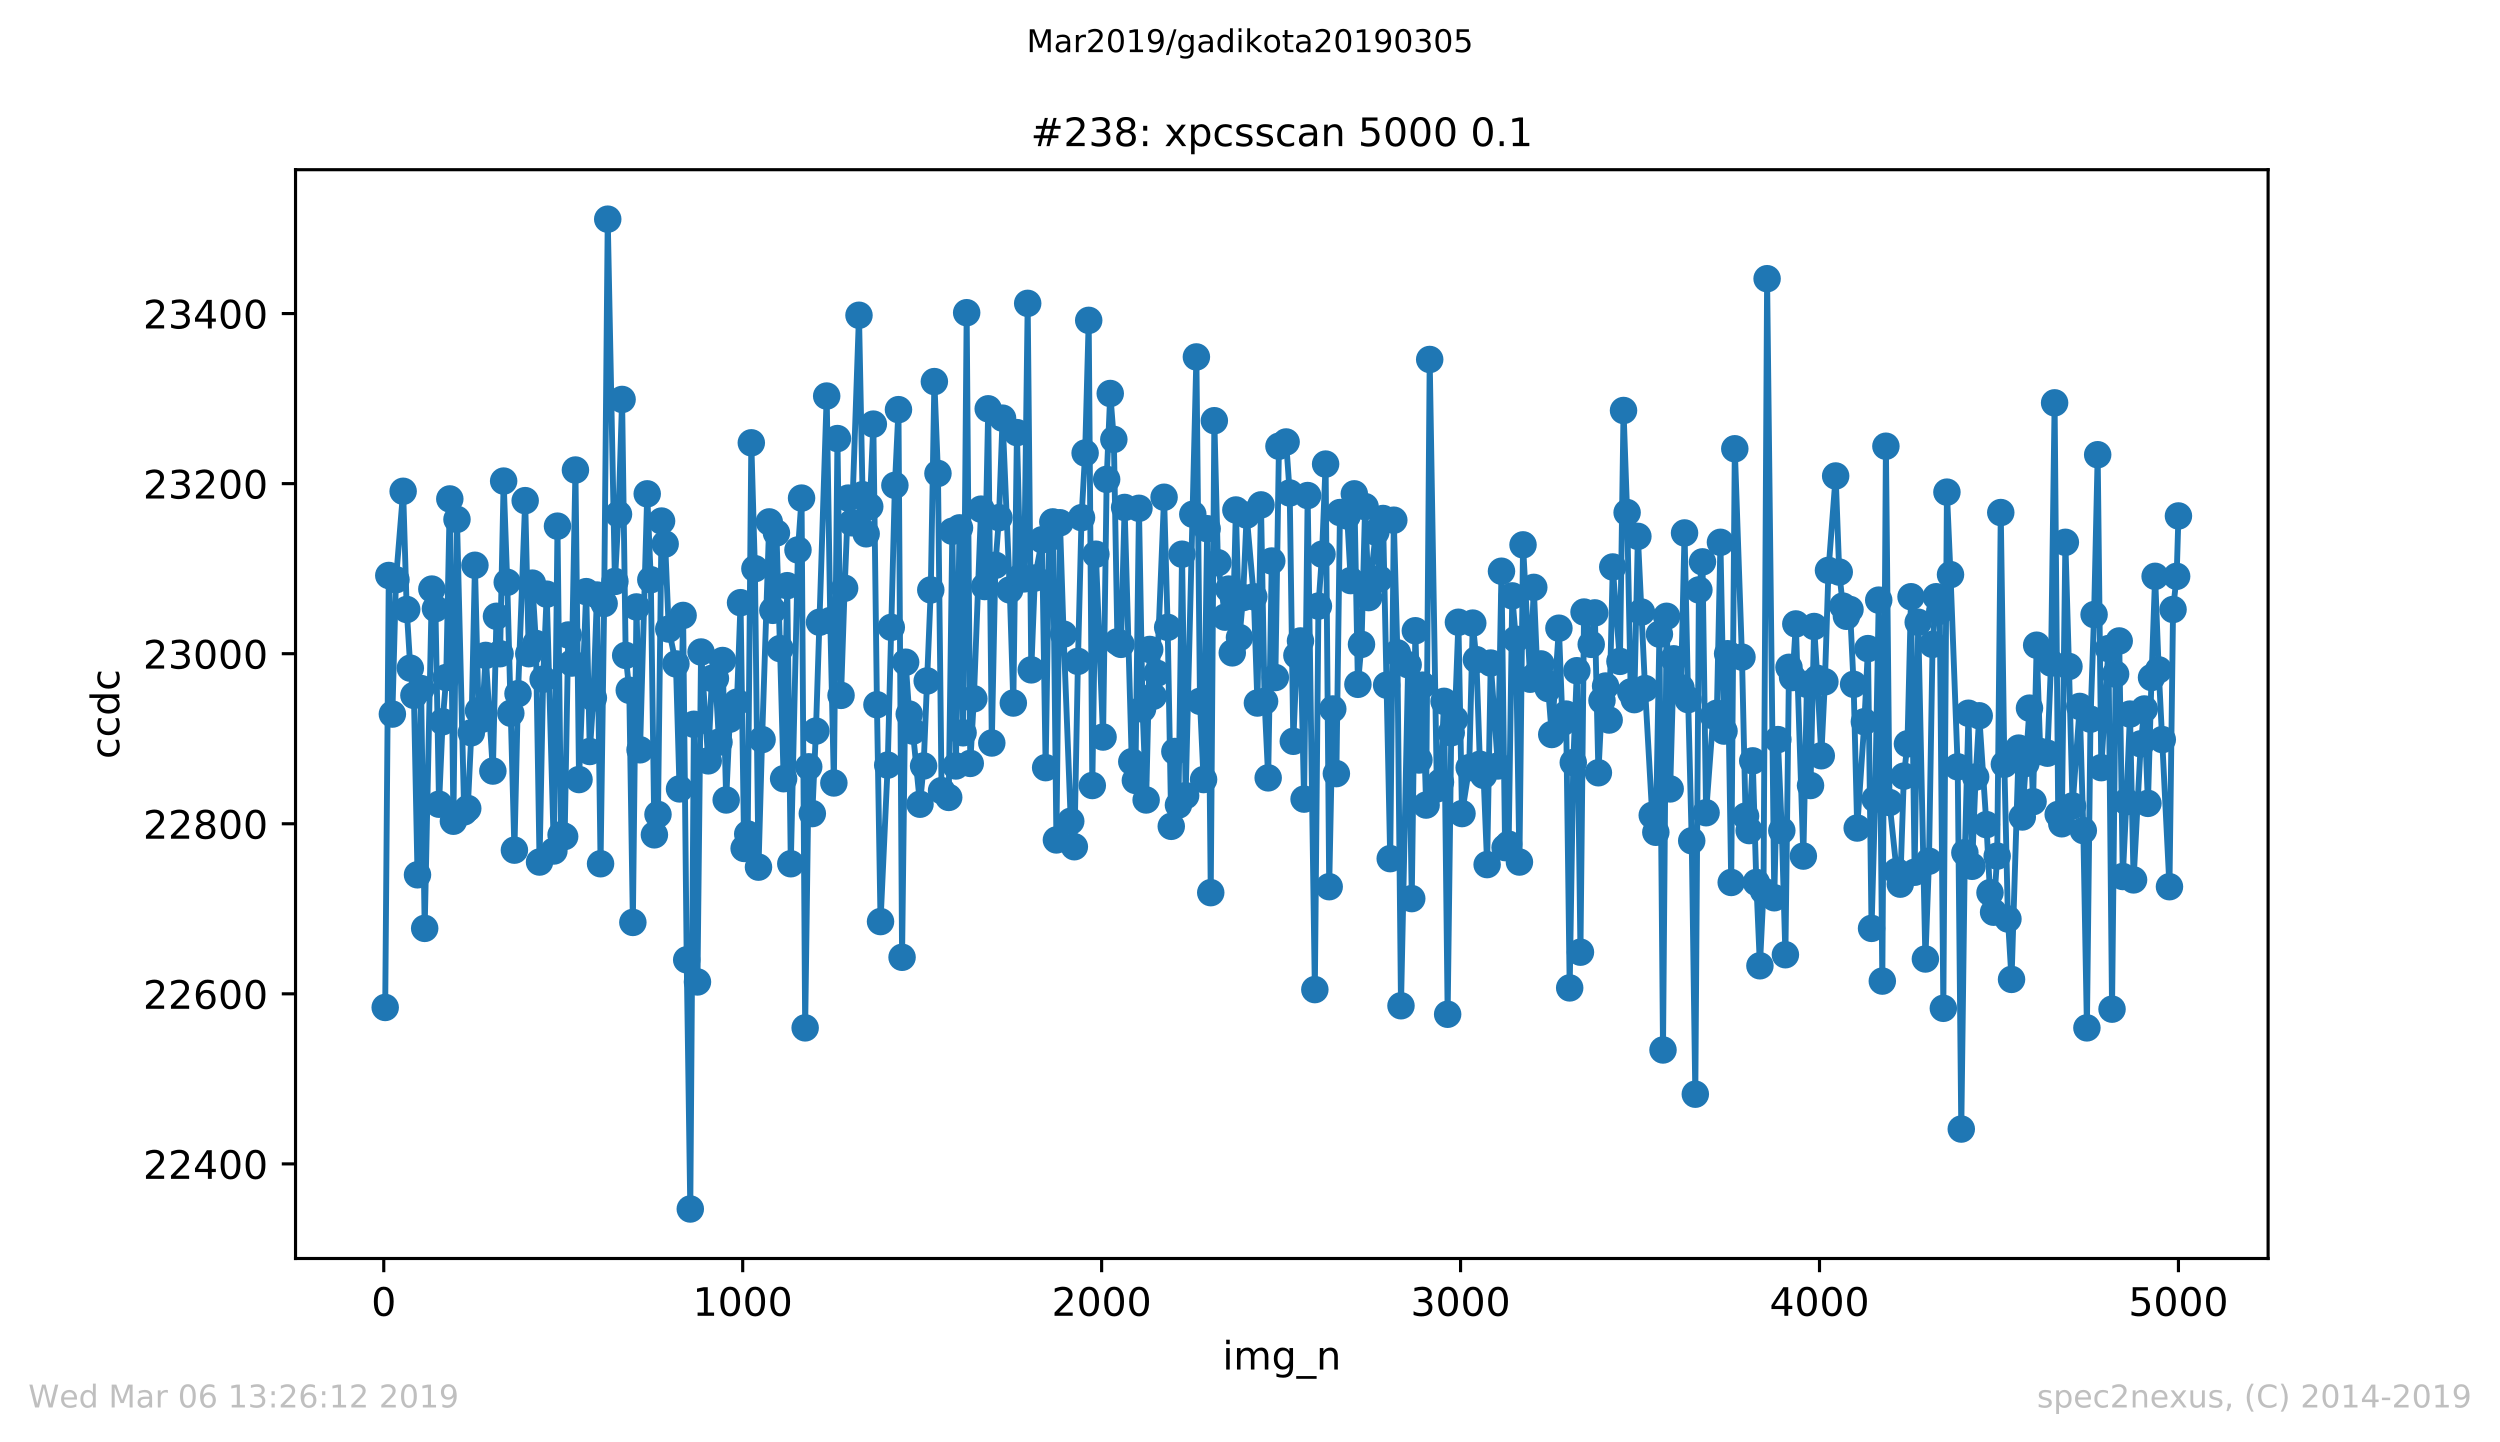 <?xml version="1.0" encoding="utf-8" standalone="no"?>
<!DOCTYPE svg PUBLIC "-//W3C//DTD SVG 1.1//EN"
  "http://www.w3.org/Graphics/SVG/1.1/DTD/svg11.dtd">
<!-- Created with matplotlib (https://matplotlib.org/) -->
<svg height="367.2pt" version="1.1" viewBox="0 0 636.48 367.2" width="636.48pt" xmlns="http://www.w3.org/2000/svg" xmlns:xlink="http://www.w3.org/1999/xlink">
 <defs>
  <style type="text/css">
*{stroke-linecap:butt;stroke-linejoin:round;white-space:pre;}
  </style>
 </defs>
 <g id="figure_1">
  <g id="patch_1">
   <path d="M 0 367.2 
L 636.48 367.2 
L 636.48 0 
L 0 0 
z
" style="fill:#ffffff;"/>
  </g>
  <g id="axes_1">
   <g id="patch_2">
    <path d="M 75.24 320.4 
L 577.44 320.4 
L 577.44 43.2 
L 75.24 43.2 
z
" style="fill:#ffffff;"/>
   </g>
   <g id="matplotlib.axis_1">
    <g id="xtick_1">
     <g id="line2d_1">
      <defs>
       <path d="M 0 0 
L 0 3.5 
" id="m81575292e5" style="stroke:#000000;stroke-width:0.8;"/>
      </defs>
      <g>
       <use style="stroke:#000000;stroke-width:0.8;" x="97.702" xlink:href="#m81575292e5" y="320.4"/>
      </g>
     </g>
     <g id="text_1">
      <!-- 0 -->
      <defs>
       <path d="M 31.781 66.406 
Q 24.172 66.406 20.328 58.906 
Q 16.5 51.422 16.5 36.375 
Q 16.5 21.391 20.328 13.891 
Q 24.172 6.391 31.781 6.391 
Q 39.453 6.391 43.281 13.891 
Q 47.125 21.391 47.125 36.375 
Q 47.125 51.422 43.281 58.906 
Q 39.453 66.406 31.781 66.406 
z
M 31.781 74.219 
Q 44.047 74.219 50.516 64.516 
Q 56.984 54.828 56.984 36.375 
Q 56.984 17.969 50.516 8.266 
Q 44.047 -1.422 31.781 -1.422 
Q 19.531 -1.422 13.062 8.266 
Q 6.594 17.969 6.594 36.375 
Q 6.594 54.828 13.062 64.516 
Q 19.531 74.219 31.781 74.219 
z
" id="DejaVuSans-48"/>
      </defs>
      <g transform="translate(94.52 334.998)scale(0.1 -0.1)">
       <use xlink:href="#DejaVuSans-48"/>
      </g>
     </g>
    </g>
    <g id="xtick_2">
     <g id="line2d_2">
      <g>
       <use style="stroke:#000000;stroke-width:0.8;" x="189.084" xlink:href="#m81575292e5" y="320.4"/>
      </g>
     </g>
     <g id="text_2">
      <!-- 1000 -->
      <defs>
       <path d="M 12.406 8.297 
L 28.516 8.297 
L 28.516 63.922 
L 10.984 60.406 
L 10.984 69.391 
L 28.422 72.906 
L 38.281 72.906 
L 38.281 8.297 
L 54.391 8.297 
L 54.391 0 
L 12.406 0 
z
" id="DejaVuSans-49"/>
      </defs>
      <g transform="translate(176.359 334.998)scale(0.1 -0.1)">
       <use xlink:href="#DejaVuSans-49"/>
       <use x="63.623" xlink:href="#DejaVuSans-48"/>
       <use x="127.246" xlink:href="#DejaVuSans-48"/>
       <use x="190.869" xlink:href="#DejaVuSans-48"/>
      </g>
     </g>
    </g>
    <g id="xtick_3">
     <g id="line2d_3">
      <g>
       <use style="stroke:#000000;stroke-width:0.8;" x="280.466" xlink:href="#m81575292e5" y="320.4"/>
      </g>
     </g>
     <g id="text_3">
      <!-- 2000 -->
      <defs>
       <path d="M 19.188 8.297 
L 53.609 8.297 
L 53.609 0 
L 7.328 0 
L 7.328 8.297 
Q 12.938 14.109 22.625 23.891 
Q 32.328 33.688 34.812 36.531 
Q 39.547 41.844 41.422 45.531 
Q 43.312 49.219 43.312 52.781 
Q 43.312 58.594 39.234 62.25 
Q 35.156 65.922 28.609 65.922 
Q 23.969 65.922 18.812 64.312 
Q 13.672 62.703 7.812 59.422 
L 7.812 69.391 
Q 13.766 71.781 18.938 73 
Q 24.125 74.219 28.422 74.219 
Q 39.75 74.219 46.484 68.547 
Q 53.219 62.891 53.219 53.422 
Q 53.219 48.922 51.531 44.891 
Q 49.859 40.875 45.406 35.406 
Q 44.188 33.984 37.641 27.219 
Q 31.109 20.453 19.188 8.297 
z
" id="DejaVuSans-50"/>
      </defs>
      <g transform="translate(267.741 334.998)scale(0.1 -0.1)">
       <use xlink:href="#DejaVuSans-50"/>
       <use x="63.623" xlink:href="#DejaVuSans-48"/>
       <use x="127.246" xlink:href="#DejaVuSans-48"/>
       <use x="190.869" xlink:href="#DejaVuSans-48"/>
      </g>
     </g>
    </g>
    <g id="xtick_4">
     <g id="line2d_4">
      <g>
       <use style="stroke:#000000;stroke-width:0.8;" x="371.848" xlink:href="#m81575292e5" y="320.4"/>
      </g>
     </g>
     <g id="text_4">
      <!-- 3000 -->
      <defs>
       <path d="M 40.578 39.312 
Q 47.656 37.797 51.625 33 
Q 55.609 28.219 55.609 21.188 
Q 55.609 10.406 48.188 4.484 
Q 40.766 -1.422 27.094 -1.422 
Q 22.516 -1.422 17.656 -0.516 
Q 12.797 0.391 7.625 2.203 
L 7.625 11.719 
Q 11.719 9.328 16.594 8.109 
Q 21.484 6.891 26.812 6.891 
Q 36.078 6.891 40.938 10.547 
Q 45.797 14.203 45.797 21.188 
Q 45.797 27.641 41.281 31.266 
Q 36.766 34.906 28.719 34.906 
L 20.219 34.906 
L 20.219 43.016 
L 29.109 43.016 
Q 36.375 43.016 40.234 45.922 
Q 44.094 48.828 44.094 54.297 
Q 44.094 59.906 40.109 62.906 
Q 36.141 65.922 28.719 65.922 
Q 24.656 65.922 20.016 65.031 
Q 15.375 64.156 9.812 62.312 
L 9.812 71.094 
Q 15.438 72.656 20.344 73.438 
Q 25.25 74.219 29.594 74.219 
Q 40.828 74.219 47.359 69.109 
Q 53.906 64.016 53.906 55.328 
Q 53.906 49.266 50.438 45.094 
Q 46.969 40.922 40.578 39.312 
z
" id="DejaVuSans-51"/>
      </defs>
      <g transform="translate(359.123 334.998)scale(0.1 -0.1)">
       <use xlink:href="#DejaVuSans-51"/>
       <use x="63.623" xlink:href="#DejaVuSans-48"/>
       <use x="127.246" xlink:href="#DejaVuSans-48"/>
       <use x="190.869" xlink:href="#DejaVuSans-48"/>
      </g>
     </g>
    </g>
    <g id="xtick_5">
     <g id="line2d_5">
      <g>
       <use style="stroke:#000000;stroke-width:0.8;" x="463.231" xlink:href="#m81575292e5" y="320.4"/>
      </g>
     </g>
     <g id="text_5">
      <!-- 4000 -->
      <defs>
       <path d="M 37.797 64.312 
L 12.891 25.391 
L 37.797 25.391 
z
M 35.203 72.906 
L 47.609 72.906 
L 47.609 25.391 
L 58.016 25.391 
L 58.016 17.188 
L 47.609 17.188 
L 47.609 0 
L 37.797 0 
L 37.797 17.188 
L 4.891 17.188 
L 4.891 26.703 
z
" id="DejaVuSans-52"/>
      </defs>
      <g transform="translate(450.506 334.998)scale(0.1 -0.1)">
       <use xlink:href="#DejaVuSans-52"/>
       <use x="63.623" xlink:href="#DejaVuSans-48"/>
       <use x="127.246" xlink:href="#DejaVuSans-48"/>
       <use x="190.869" xlink:href="#DejaVuSans-48"/>
      </g>
     </g>
    </g>
    <g id="xtick_6">
     <g id="line2d_6">
      <g>
       <use style="stroke:#000000;stroke-width:0.8;" x="554.613" xlink:href="#m81575292e5" y="320.4"/>
      </g>
     </g>
     <g id="text_6">
      <!-- 5000 -->
      <defs>
       <path d="M 10.797 72.906 
L 49.516 72.906 
L 49.516 64.594 
L 19.828 64.594 
L 19.828 46.734 
Q 21.969 47.469 24.109 47.828 
Q 26.266 48.188 28.422 48.188 
Q 40.625 48.188 47.75 41.5 
Q 54.891 34.812 54.891 23.391 
Q 54.891 11.625 47.562 5.094 
Q 40.234 -1.422 26.906 -1.422 
Q 22.312 -1.422 17.547 -0.641 
Q 12.797 0.141 7.719 1.703 
L 7.719 11.625 
Q 12.109 9.234 16.797 8.062 
Q 21.484 6.891 26.703 6.891 
Q 35.156 6.891 40.078 11.328 
Q 45.016 15.766 45.016 23.391 
Q 45.016 31 40.078 35.438 
Q 35.156 39.891 26.703 39.891 
Q 22.75 39.891 18.812 39.016 
Q 14.891 38.141 10.797 36.281 
z
" id="DejaVuSans-53"/>
      </defs>
      <g transform="translate(541.888 334.998)scale(0.1 -0.1)">
       <use xlink:href="#DejaVuSans-53"/>
       <use x="63.623" xlink:href="#DejaVuSans-48"/>
       <use x="127.246" xlink:href="#DejaVuSans-48"/>
       <use x="190.869" xlink:href="#DejaVuSans-48"/>
      </g>
     </g>
    </g>
    <g id="text_7">
     <!-- img_n -->
     <defs>
      <path d="M 9.422 54.688 
L 18.406 54.688 
L 18.406 0 
L 9.422 0 
z
M 9.422 75.984 
L 18.406 75.984 
L 18.406 64.594 
L 9.422 64.594 
z
" id="DejaVuSans-105"/>
      <path d="M 52 44.188 
Q 55.375 50.25 60.062 53.125 
Q 64.75 56 71.094 56 
Q 79.641 56 84.281 50.016 
Q 88.922 44.047 88.922 33.016 
L 88.922 0 
L 79.891 0 
L 79.891 32.719 
Q 79.891 40.578 77.094 44.375 
Q 74.312 48.188 68.609 48.188 
Q 61.625 48.188 57.562 43.547 
Q 53.516 38.922 53.516 30.906 
L 53.516 0 
L 44.484 0 
L 44.484 32.719 
Q 44.484 40.625 41.703 44.406 
Q 38.922 48.188 33.109 48.188 
Q 26.219 48.188 22.156 43.531 
Q 18.109 38.875 18.109 30.906 
L 18.109 0 
L 9.078 0 
L 9.078 54.688 
L 18.109 54.688 
L 18.109 46.188 
Q 21.188 51.219 25.484 53.609 
Q 29.781 56 35.688 56 
Q 41.656 56 45.828 52.969 
Q 50 49.953 52 44.188 
z
" id="DejaVuSans-109"/>
      <path d="M 45.406 27.984 
Q 45.406 37.75 41.375 43.109 
Q 37.359 48.484 30.078 48.484 
Q 22.859 48.484 18.828 43.109 
Q 14.797 37.75 14.797 27.984 
Q 14.797 18.266 18.828 12.891 
Q 22.859 7.516 30.078 7.516 
Q 37.359 7.516 41.375 12.891 
Q 45.406 18.266 45.406 27.984 
z
M 54.391 6.781 
Q 54.391 -7.172 48.188 -13.984 
Q 42 -20.797 29.203 -20.797 
Q 24.469 -20.797 20.266 -20.094 
Q 16.062 -19.391 12.109 -17.922 
L 12.109 -9.188 
Q 16.062 -11.328 19.922 -12.344 
Q 23.781 -13.375 27.781 -13.375 
Q 36.625 -13.375 41.016 -8.766 
Q 45.406 -4.156 45.406 5.172 
L 45.406 9.625 
Q 42.625 4.781 38.281 2.391 
Q 33.938 0 27.875 0 
Q 17.828 0 11.672 7.656 
Q 5.516 15.328 5.516 27.984 
Q 5.516 40.672 11.672 48.328 
Q 17.828 56 27.875 56 
Q 33.938 56 38.281 53.609 
Q 42.625 51.219 45.406 46.391 
L 45.406 54.688 
L 54.391 54.688 
z
" id="DejaVuSans-103"/>
      <path d="M 50.984 -16.609 
L 50.984 -23.578 
L -0.984 -23.578 
L -0.984 -16.609 
z
" id="DejaVuSans-95"/>
      <path d="M 54.891 33.016 
L 54.891 0 
L 45.906 0 
L 45.906 32.719 
Q 45.906 40.484 42.875 44.328 
Q 39.844 48.188 33.797 48.188 
Q 26.516 48.188 22.312 43.547 
Q 18.109 38.922 18.109 30.906 
L 18.109 0 
L 9.078 0 
L 9.078 54.688 
L 18.109 54.688 
L 18.109 46.188 
Q 21.344 51.125 25.703 53.562 
Q 30.078 56 35.797 56 
Q 45.219 56 50.047 50.172 
Q 54.891 44.344 54.891 33.016 
z
" id="DejaVuSans-110"/>
     </defs>
     <g transform="translate(311.238 348.677)scale(0.1 -0.1)">
      <use xlink:href="#DejaVuSans-105"/>
      <use x="27.783" xlink:href="#DejaVuSans-109"/>
      <use x="125.195" xlink:href="#DejaVuSans-103"/>
      <use x="188.672" xlink:href="#DejaVuSans-95"/>
      <use x="238.672" xlink:href="#DejaVuSans-110"/>
     </g>
    </g>
   </g>
   <g id="matplotlib.axis_2">
    <g id="ytick_1">
     <g id="line2d_7">
      <defs>
       <path d="M 0 0 
L -3.5 0 
" id="m890a2f4a41" style="stroke:#000000;stroke-width:0.8;"/>
      </defs>
      <g>
       <use style="stroke:#000000;stroke-width:0.8;" x="75.24" xlink:href="#m890a2f4a41" y="296.326"/>
      </g>
     </g>
     <g id="text_8">
      <!-- 22400 -->
      <g transform="translate(36.428 300.125)scale(0.1 -0.1)">
       <use xlink:href="#DejaVuSans-50"/>
       <use x="63.623" xlink:href="#DejaVuSans-50"/>
       <use x="127.246" xlink:href="#DejaVuSans-52"/>
       <use x="190.869" xlink:href="#DejaVuSans-48"/>
       <use x="254.492" xlink:href="#DejaVuSans-48"/>
      </g>
     </g>
    </g>
    <g id="ytick_2">
     <g id="line2d_8">
      <g>
       <use style="stroke:#000000;stroke-width:0.8;" x="75.24" xlink:href="#m890a2f4a41" y="253.027"/>
      </g>
     </g>
     <g id="text_9">
      <!-- 22600 -->
      <defs>
       <path d="M 33.016 40.375 
Q 26.375 40.375 22.484 35.828 
Q 18.609 31.297 18.609 23.391 
Q 18.609 15.531 22.484 10.953 
Q 26.375 6.391 33.016 6.391 
Q 39.656 6.391 43.531 10.953 
Q 47.406 15.531 47.406 23.391 
Q 47.406 31.297 43.531 35.828 
Q 39.656 40.375 33.016 40.375 
z
M 52.594 71.297 
L 52.594 62.312 
Q 48.875 64.062 45.094 64.984 
Q 41.312 65.922 37.594 65.922 
Q 27.828 65.922 22.672 59.328 
Q 17.531 52.734 16.797 39.406 
Q 19.672 43.656 24.016 45.922 
Q 28.375 48.188 33.594 48.188 
Q 44.578 48.188 50.953 41.516 
Q 57.328 34.859 57.328 23.391 
Q 57.328 12.156 50.688 5.359 
Q 44.047 -1.422 33.016 -1.422 
Q 20.359 -1.422 13.672 8.266 
Q 6.984 17.969 6.984 36.375 
Q 6.984 53.656 15.188 63.938 
Q 23.391 74.219 37.203 74.219 
Q 40.922 74.219 44.703 73.484 
Q 48.484 72.75 52.594 71.297 
z
" id="DejaVuSans-54"/>
      </defs>
      <g transform="translate(36.428 256.826)scale(0.1 -0.1)">
       <use xlink:href="#DejaVuSans-50"/>
       <use x="63.623" xlink:href="#DejaVuSans-50"/>
       <use x="127.246" xlink:href="#DejaVuSans-54"/>
       <use x="190.869" xlink:href="#DejaVuSans-48"/>
       <use x="254.492" xlink:href="#DejaVuSans-48"/>
      </g>
     </g>
    </g>
    <g id="ytick_3">
     <g id="line2d_9">
      <g>
       <use style="stroke:#000000;stroke-width:0.8;" x="75.24" xlink:href="#m890a2f4a41" y="209.728"/>
      </g>
     </g>
     <g id="text_10">
      <!-- 22800 -->
      <defs>
       <path d="M 31.781 34.625 
Q 24.75 34.625 20.719 30.859 
Q 16.703 27.094 16.703 20.516 
Q 16.703 13.922 20.719 10.156 
Q 24.75 6.391 31.781 6.391 
Q 38.812 6.391 42.859 10.172 
Q 46.922 13.969 46.922 20.516 
Q 46.922 27.094 42.891 30.859 
Q 38.875 34.625 31.781 34.625 
z
M 21.922 38.812 
Q 15.578 40.375 12.031 44.719 
Q 8.5 49.078 8.5 55.328 
Q 8.5 64.062 14.719 69.141 
Q 20.953 74.219 31.781 74.219 
Q 42.672 74.219 48.875 69.141 
Q 55.078 64.062 55.078 55.328 
Q 55.078 49.078 51.531 44.719 
Q 48 40.375 41.703 38.812 
Q 48.828 37.156 52.797 32.312 
Q 56.781 27.484 56.781 20.516 
Q 56.781 9.906 50.312 4.234 
Q 43.844 -1.422 31.781 -1.422 
Q 19.734 -1.422 13.25 4.234 
Q 6.781 9.906 6.781 20.516 
Q 6.781 27.484 10.781 32.312 
Q 14.797 37.156 21.922 38.812 
z
M 18.312 54.391 
Q 18.312 48.734 21.844 45.562 
Q 25.391 42.391 31.781 42.391 
Q 38.141 42.391 41.719 45.562 
Q 45.312 48.734 45.312 54.391 
Q 45.312 60.062 41.719 63.234 
Q 38.141 66.406 31.781 66.406 
Q 25.391 66.406 21.844 63.234 
Q 18.312 60.062 18.312 54.391 
z
" id="DejaVuSans-56"/>
      </defs>
      <g transform="translate(36.428 213.527)scale(0.1 -0.1)">
       <use xlink:href="#DejaVuSans-50"/>
       <use x="63.623" xlink:href="#DejaVuSans-50"/>
       <use x="127.246" xlink:href="#DejaVuSans-56"/>
       <use x="190.869" xlink:href="#DejaVuSans-48"/>
       <use x="254.492" xlink:href="#DejaVuSans-48"/>
      </g>
     </g>
    </g>
    <g id="ytick_4">
     <g id="line2d_10">
      <g>
       <use style="stroke:#000000;stroke-width:0.8;" x="75.24" xlink:href="#m890a2f4a41" y="166.429"/>
      </g>
     </g>
     <g id="text_11">
      <!-- 23000 -->
      <g transform="translate(36.428 170.228)scale(0.1 -0.1)">
       <use xlink:href="#DejaVuSans-50"/>
       <use x="63.623" xlink:href="#DejaVuSans-51"/>
       <use x="127.246" xlink:href="#DejaVuSans-48"/>
       <use x="190.869" xlink:href="#DejaVuSans-48"/>
       <use x="254.492" xlink:href="#DejaVuSans-48"/>
      </g>
     </g>
    </g>
    <g id="ytick_5">
     <g id="line2d_11">
      <g>
       <use style="stroke:#000000;stroke-width:0.8;" x="75.24" xlink:href="#m890a2f4a41" y="123.13"/>
      </g>
     </g>
     <g id="text_12">
      <!-- 23200 -->
      <g transform="translate(36.428 126.929)scale(0.1 -0.1)">
       <use xlink:href="#DejaVuSans-50"/>
       <use x="63.623" xlink:href="#DejaVuSans-51"/>
       <use x="127.246" xlink:href="#DejaVuSans-50"/>
       <use x="190.869" xlink:href="#DejaVuSans-48"/>
       <use x="254.492" xlink:href="#DejaVuSans-48"/>
      </g>
     </g>
    </g>
    <g id="ytick_6">
     <g id="line2d_12">
      <g>
       <use style="stroke:#000000;stroke-width:0.8;" x="75.24" xlink:href="#m890a2f4a41" y="79.831"/>
      </g>
     </g>
     <g id="text_13">
      <!-- 23400 -->
      <g transform="translate(36.428 83.63)scale(0.1 -0.1)">
       <use xlink:href="#DejaVuSans-50"/>
       <use x="63.623" xlink:href="#DejaVuSans-51"/>
       <use x="127.246" xlink:href="#DejaVuSans-52"/>
       <use x="190.869" xlink:href="#DejaVuSans-48"/>
       <use x="254.492" xlink:href="#DejaVuSans-48"/>
      </g>
     </g>
    </g>
    <g id="text_14">
     <!-- ccdc -->
     <defs>
      <path d="M 48.781 52.594 
L 48.781 44.188 
Q 44.969 46.297 41.141 47.344 
Q 37.312 48.391 33.406 48.391 
Q 24.656 48.391 19.812 42.844 
Q 14.984 37.312 14.984 27.297 
Q 14.984 17.281 19.812 11.734 
Q 24.656 6.203 33.406 6.203 
Q 37.312 6.203 41.141 7.25 
Q 44.969 8.297 48.781 10.406 
L 48.781 2.094 
Q 45.016 0.344 40.984 -0.531 
Q 36.969 -1.422 32.422 -1.422 
Q 20.062 -1.422 12.781 6.344 
Q 5.516 14.109 5.516 27.297 
Q 5.516 40.672 12.859 48.328 
Q 20.219 56 33.016 56 
Q 37.156 56 41.109 55.141 
Q 45.062 54.297 48.781 52.594 
z
" id="DejaVuSans-99"/>
      <path d="M 45.406 46.391 
L 45.406 75.984 
L 54.391 75.984 
L 54.391 0 
L 45.406 0 
L 45.406 8.203 
Q 42.578 3.328 38.25 0.953 
Q 33.938 -1.422 27.875 -1.422 
Q 17.969 -1.422 11.734 6.484 
Q 5.516 14.406 5.516 27.297 
Q 5.516 40.188 11.734 48.094 
Q 17.969 56 27.875 56 
Q 33.938 56 38.25 53.625 
Q 42.578 51.266 45.406 46.391 
z
M 14.797 27.297 
Q 14.797 17.391 18.875 11.75 
Q 22.953 6.109 30.078 6.109 
Q 37.203 6.109 41.297 11.75 
Q 45.406 17.391 45.406 27.297 
Q 45.406 37.203 41.297 42.844 
Q 37.203 48.484 30.078 48.484 
Q 22.953 48.484 18.875 42.844 
Q 14.797 37.203 14.797 27.297 
z
" id="DejaVuSans-100"/>
     </defs>
     <g transform="translate(30.348 193.222)rotate(-90)scale(0.1 -0.1)">
      <use xlink:href="#DejaVuSans-99"/>
      <use x="54.98" xlink:href="#DejaVuSans-99"/>
      <use x="109.961" xlink:href="#DejaVuSans-100"/>
      <use x="173.438" xlink:href="#DejaVuSans-99"/>
     </g>
    </g>
   </g>
   <g id="line2d_13">
    <path clip-path="url(#p1adfe0e5f1)" d="M 98.067 256.491 
L 98.981 146.511 
L 99.895 181.8 
L 100.809 147.594 
L 102.636 125.078 
L 103.55 155.171 
L 104.464 170.109 
L 105.378 177.037 
L 106.292 222.718 
L 107.205 175.305 
L 108.119 236.357 
L 109.947 149.975 
L 110.861 154.955 
L 111.775 204.748 
L 112.688 183.748 
L 113.602 172.491 
L 114.516 127.027 
L 115.43 209.078 
L 116.344 132.223 
L 118.171 206.697 
L 119.085 205.831 
L 119.999 186.563 
L 120.913 143.913 
L 121.827 180.934 
L 122.74 183.099 
L 123.654 166.862 
L 125.482 196.305 
L 126.396 156.903 
L 127.31 166.429 
L 128.223 122.48 
L 129.137 148.243 
L 130.965 216.439 
L 131.879 176.604 
L 133.706 127.46 
L 134.62 166.429 
L 135.534 148.46 
L 136.448 163.831 
L 137.362 219.47 
L 138.275 172.924 
L 139.189 151.274 
L 141.017 216.656 
L 141.931 133.955 
L 142.845 212.542 
L 143.758 212.975 
L 144.672 161.666 
L 145.586 168.81 
L 146.5 119.666 
L 147.414 198.47 
L 149.241 150.625 
L 150.155 191.326 
L 151.069 177.687 
L 151.983 151.491 
L 152.897 219.903 
L 153.81 153.656 
L 154.724 55.8 
L 156.552 148.027 
L 157.466 130.924 
L 158.38 101.697 
L 159.293 166.862 
L 160.207 175.738 
L 161.121 234.841 
L 162.035 154.522 
L 162.949 190.893 
L 164.776 125.728 
L 165.69 147.594 
L 166.604 212.542 
L 167.518 207.346 
L 168.432 132.656 
L 169.345 138.501 
L 170.259 160.151 
L 172.087 169.027 
L 173.001 200.852 
L 173.914 156.687 
L 174.828 244.367 
L 175.742 307.8 
L 176.656 184.398 
L 177.57 249.996 
L 178.484 165.996 
L 180.311 193.707 
L 181.225 172.707 
L 182.139 172.707 
L 183.053 188.944 
L 183.967 168.161 
L 184.88 203.666 
L 185.794 183.099 
L 187.622 178.769 
L 188.536 153.439 
L 189.449 216.006 
L 190.363 212.326 
L 191.277 112.738 
L 192.191 144.779 
L 193.105 220.769 
L 194.019 188.295 
L 195.846 132.872 
L 196.76 155.388 
L 197.674 135.687 
L 198.588 165.13 
L 199.502 198.254 
L 200.415 149.109 
L 201.329 219.903 
L 203.157 140.016 
L 204.071 126.81 
L 204.984 261.687 
L 205.898 195.223 
L 206.812 207.13 
L 207.726 186.13 
L 210.467 100.831 
L 211.381 157.986 
L 212.295 199.336 
L 213.209 111.656 
L 214.123 177.037 
L 215.036 149.759 
L 215.95 126.81 
L 216.864 133.089 
L 218.692 80.264 
L 219.606 125.944 
L 220.519 135.903 
L 221.433 128.975 
L 222.347 107.975 
L 223.261 179.419 
L 224.175 234.625 
L 226.002 194.79 
L 227.83 123.563 
L 228.744 104.295 
L 229.658 243.718 
L 230.571 168.594 
L 231.485 181.8 
L 232.399 186.13 
L 234.227 204.748 
L 235.141 195.006 
L 236.968 150.192 
L 237.882 97.151 
L 238.796 120.532 
L 239.71 201.285 
L 241.537 203.016 
L 242.451 135.254 
L 243.365 195.006 
L 244.279 134.388 
L 245.193 186.563 
L 246.106 79.614 
L 247.02 194.357 
L 247.934 177.903 
L 249.762 129.625 
L 250.676 149.326 
L 251.589 104.078 
L 252.503 189.161 
L 253.417 143.913 
L 254.331 131.79 
L 255.245 106.46 
L 257.072 150.192 
L 257.986 178.986 
L 258.9 110.14 
L 259.814 146.944 
L 260.728 147.377 
L 261.641 77.233 
L 262.555 170.542 
L 263.469 147.161 
L 265.297 137.419 
L 266.211 195.439 
L 267.124 136.986 
L 268.038 132.872 
L 268.952 213.841 
L 269.866 133.089 
L 270.78 161.449 
L 272.607 209.078 
L 273.521 215.573 
L 274.435 168.377 
L 275.349 131.79 
L 276.263 115.336 
L 277.176 81.563 
L 278.09 199.986 
L 279.004 141.099 
L 280.832 187.645 
L 281.745 122.047 
L 282.659 100.181 
L 283.573 111.872 
L 284.487 163.398 
L 285.401 164.047 
L 286.315 129.192 
L 288.142 193.924 
L 289.056 198.687 
L 289.97 129.408 
L 290.884 180.501 
L 291.798 203.666 
L 292.711 165.346 
L 293.625 177.254 
L 294.539 171.408 
L 296.367 126.594 
L 297.28 159.718 
L 298.194 210.377 
L 299.108 191.326 
L 300.022 204.965 
L 300.936 141.099 
L 301.85 202.584 
L 304.591 90.872 
L 305.505 178.553 
L 306.419 198.47 
L 307.333 134.604 
L 308.246 227.264 
L 309.16 107.109 
L 310.074 143.264 
L 311.902 157.12 
L 312.815 149.975 
L 313.729 166.212 
L 314.643 129.841 
L 315.557 162.315 
L 316.471 152.14 
L 317.385 131.14 
L 319.212 151.924 
L 320.126 178.986 
L 321.04 128.542 
L 321.954 178.553 
L 322.867 198.037 
L 323.781 142.831 
L 324.695 172.491 
L 325.609 113.604 
L 327.437 112.522 
L 328.35 125.511 
L 329.264 188.728 
L 330.178 166.862 
L 331.092 163.181 
L 332.006 203.449 
L 332.92 126.161 
L 334.747 251.944 
L 335.661 154.305 
L 336.575 141.099 
L 337.489 118.151 
L 338.402 225.748 
L 339.316 180.501 
L 340.23 196.955 
L 341.144 130.491 
L 342.972 131.357 
L 343.885 147.81 
L 344.799 125.728 
L 345.713 174.223 
L 346.627 164.047 
L 347.541 128.975 
L 348.454 152.14 
L 350.282 135.47 
L 351.196 147.377 
L 352.11 132.006 
L 353.937 218.604 
L 354.851 132.439 
L 355.765 166.212 
L 356.679 256.058 
L 358.507 169.243 
L 359.42 228.779 
L 360.334 160.584 
L 361.248 193.491 
L 362.162 174.439 
L 363.076 204.965 
L 363.989 91.522 
L 365.817 200.852 
L 366.731 199.12 
L 367.645 178.553 
L 368.559 258.223 
L 369.472 186.563 
L 370.386 183.099 
L 371.3 158.419 
L 372.214 207.13 
L 374.042 195.439 
L 374.955 158.635 
L 375.869 167.944 
L 376.783 194.573 
L 377.697 197.388 
L 378.611 220.12 
L 379.524 168.81 
L 381.352 195.006 
L 382.266 145.429 
L 383.18 215.79 
L 384.094 214.924 
L 385.007 151.707 
L 385.921 162.748 
L 386.835 219.47 
L 387.749 138.718 
L 389.576 172.924 
L 390.49 149.542 
L 391.404 171.408 
L 392.318 169.027 
L 393.232 173.573 
L 394.146 175.305 
L 395.059 186.996 
L 396.887 159.934 
L 397.801 183.965 
L 398.715 181.8 
L 399.629 251.511 
L 400.542 194.14 
L 401.456 170.759 
L 402.37 242.419 
L 403.284 155.821 
L 405.111 164.047 
L 406.025 156.037 
L 406.939 196.738 
L 407.853 178.336 
L 408.767 174.656 
L 409.681 183.315 
L 410.594 144.346 
L 412.422 168.377 
L 413.336 104.511 
L 414.25 130.491 
L 415.163 176.171 
L 416.077 178.12 
L 416.991 136.553 
L 418.819 175.305 
L 420.646 207.563 
L 421.56 211.893 
L 422.474 161.449 
L 423.388 267.315 
L 424.302 156.903 
L 425.216 200.852 
L 426.129 167.728 
L 427.957 175.089 
L 428.871 135.687 
L 429.785 178.12 
L 430.698 214.058 
L 431.612 278.573 
L 432.526 150.192 
L 433.44 143.047 
L 434.354 206.913 
L 436.181 182.233 
L 437.095 181.584 
L 438.009 138.068 
L 438.923 186.13 
L 439.837 166.429 
L 440.751 224.666 
L 441.664 114.254 
L 443.492 167.295 
L 444.406 207.779 
L 445.32 211.46 
L 446.233 193.707 
L 447.147 224.666 
L 448.061 245.882 
L 448.975 226.831 
L 449.889 70.955 
L 451.716 228.563 
L 452.63 188.295 
L 453.635 211.46 
L 454.549 243.068 
L 455.463 169.893 
L 456.377 172.491 
L 457.199 158.852 
L 459.118 217.955 
L 460.032 174.223 
L 460.946 199.986 
L 461.86 159.501 
L 462.682 172.707 
L 463.687 192.408 
L 464.601 173.573 
L 465.515 145.212 
L 467.343 121.181 
L 468.257 145.645 
L 469.17 154.305 
L 470.084 156.903 
L 470.998 155.171 
L 471.912 174.223 
L 472.826 210.81 
L 474.653 183.748 
L 475.567 165.13 
L 476.481 236.357 
L 477.395 203.449 
L 478.309 152.79 
L 479.222 249.779 
L 480.136 113.604 
L 481.05 204.315 
L 482.878 221.852 
L 483.792 225.099 
L 484.705 197.604 
L 485.619 189.377 
L 486.533 151.924 
L 487.447 222.068 
L 488.361 158.419 
L 490.188 244.151 
L 491.102 219.254 
L 492.016 164.047 
L 492.93 151.924 
L 493.844 155.604 
L 494.757 256.707 
L 495.671 125.295 
L 496.585 146.295 
L 498.413 195.223 
L 499.326 287.449 
L 500.24 217.089 
L 501.154 181.584 
L 502.068 220.553 
L 502.982 197.821 
L 503.896 182.233 
L 505.723 209.944 
L 506.637 227.264 
L 507.551 232.243 
L 508.465 217.955 
L 509.379 130.491 
L 510.292 194.573 
L 511.206 233.975 
L 512.12 249.346 
L 513.948 190.46 
L 514.861 207.996 
L 516.689 180.285 
L 517.603 204.099 
L 518.517 164.264 
L 519.431 191.326 
L 521.258 191.759 
L 522.172 168.81 
L 523.086 102.563 
L 524 207.346 
L 524.914 209.728 
L 525.827 138.068 
L 526.741 169.676 
L 527.655 205.181 
L 529.483 179.852 
L 530.396 211.46 
L 531.31 261.687 
L 532.224 183.099 
L 533.138 156.47 
L 534.052 115.769 
L 534.966 195.439 
L 536.793 165.13 
L 537.707 256.924 
L 538.621 171.625 
L 539.535 163.181 
L 540.448 223.151 
L 541.362 204.099 
L 542.276 181.8 
L 543.19 224.016 
L 545.018 189.377 
L 545.931 180.501 
L 546.845 204.532 
L 547.759 172.491 
L 548.673 146.728 
L 549.587 170.542 
L 552.328 225.748 
L 553.242 155.171 
L 554.156 146.728 
L 554.613 131.357 
L 554.613 131.357 
" style="fill:none;stroke:#1f77b4;stroke-linecap:square;stroke-width:1.5;"/>
    <defs>
     <path d="M 0 3 
C 0.796 3 1.559 2.684 2.121 2.121 
C 2.684 1.559 3 0.796 3 0 
C 3 -0.796 2.684 -1.559 2.121 -2.121 
C 1.559 -2.684 0.796 -3 0 -3 
C -0.796 -3 -1.559 -2.684 -2.121 -2.121 
C -2.684 -1.559 -3 -0.796 -3 0 
C -3 0.796 -2.684 1.559 -2.121 2.121 
C -1.559 2.684 -0.796 3 0 3 
z
" id="m308529b787" style="stroke:#1f77b4;"/>
    </defs>
    <g clip-path="url(#p1adfe0e5f1)">
     <use style="fill:#1f77b4;stroke:#1f77b4;" x="98.067" xlink:href="#m308529b787" y="256.491"/>
     <use style="fill:#1f77b4;stroke:#1f77b4;" x="98.981" xlink:href="#m308529b787" y="146.511"/>
     <use style="fill:#1f77b4;stroke:#1f77b4;" x="99.895" xlink:href="#m308529b787" y="181.8"/>
     <use style="fill:#1f77b4;stroke:#1f77b4;" x="100.809" xlink:href="#m308529b787" y="147.594"/>
     <use style="fill:#1f77b4;stroke:#1f77b4;" x="102.636" xlink:href="#m308529b787" y="125.078"/>
     <use style="fill:#1f77b4;stroke:#1f77b4;" x="103.55" xlink:href="#m308529b787" y="155.171"/>
     <use style="fill:#1f77b4;stroke:#1f77b4;" x="104.464" xlink:href="#m308529b787" y="170.109"/>
     <use style="fill:#1f77b4;stroke:#1f77b4;" x="105.378" xlink:href="#m308529b787" y="177.037"/>
     <use style="fill:#1f77b4;stroke:#1f77b4;" x="106.292" xlink:href="#m308529b787" y="222.718"/>
     <use style="fill:#1f77b4;stroke:#1f77b4;" x="107.205" xlink:href="#m308529b787" y="175.305"/>
     <use style="fill:#1f77b4;stroke:#1f77b4;" x="108.119" xlink:href="#m308529b787" y="236.357"/>
     <use style="fill:#1f77b4;stroke:#1f77b4;" x="109.947" xlink:href="#m308529b787" y="149.975"/>
     <use style="fill:#1f77b4;stroke:#1f77b4;" x="110.861" xlink:href="#m308529b787" y="154.955"/>
     <use style="fill:#1f77b4;stroke:#1f77b4;" x="111.775" xlink:href="#m308529b787" y="204.748"/>
     <use style="fill:#1f77b4;stroke:#1f77b4;" x="112.688" xlink:href="#m308529b787" y="183.748"/>
     <use style="fill:#1f77b4;stroke:#1f77b4;" x="113.602" xlink:href="#m308529b787" y="172.491"/>
     <use style="fill:#1f77b4;stroke:#1f77b4;" x="114.516" xlink:href="#m308529b787" y="127.027"/>
     <use style="fill:#1f77b4;stroke:#1f77b4;" x="115.43" xlink:href="#m308529b787" y="209.078"/>
     <use style="fill:#1f77b4;stroke:#1f77b4;" x="116.344" xlink:href="#m308529b787" y="132.223"/>
     <use style="fill:#1f77b4;stroke:#1f77b4;" x="118.171" xlink:href="#m308529b787" y="206.697"/>
     <use style="fill:#1f77b4;stroke:#1f77b4;" x="119.085" xlink:href="#m308529b787" y="205.831"/>
     <use style="fill:#1f77b4;stroke:#1f77b4;" x="119.999" xlink:href="#m308529b787" y="186.563"/>
     <use style="fill:#1f77b4;stroke:#1f77b4;" x="120.913" xlink:href="#m308529b787" y="143.913"/>
     <use style="fill:#1f77b4;stroke:#1f77b4;" x="121.827" xlink:href="#m308529b787" y="180.934"/>
     <use style="fill:#1f77b4;stroke:#1f77b4;" x="122.74" xlink:href="#m308529b787" y="183.099"/>
     <use style="fill:#1f77b4;stroke:#1f77b4;" x="123.654" xlink:href="#m308529b787" y="166.862"/>
     <use style="fill:#1f77b4;stroke:#1f77b4;" x="125.482" xlink:href="#m308529b787" y="196.305"/>
     <use style="fill:#1f77b4;stroke:#1f77b4;" x="126.396" xlink:href="#m308529b787" y="156.903"/>
     <use style="fill:#1f77b4;stroke:#1f77b4;" x="127.31" xlink:href="#m308529b787" y="166.429"/>
     <use style="fill:#1f77b4;stroke:#1f77b4;" x="128.223" xlink:href="#m308529b787" y="122.48"/>
     <use style="fill:#1f77b4;stroke:#1f77b4;" x="129.137" xlink:href="#m308529b787" y="148.243"/>
     <use style="fill:#1f77b4;stroke:#1f77b4;" x="130.051" xlink:href="#m308529b787" y="181.584"/>
     <use style="fill:#1f77b4;stroke:#1f77b4;" x="130.965" xlink:href="#m308529b787" y="216.439"/>
     <use style="fill:#1f77b4;stroke:#1f77b4;" x="131.879" xlink:href="#m308529b787" y="176.604"/>
     <use style="fill:#1f77b4;stroke:#1f77b4;" x="133.706" xlink:href="#m308529b787" y="127.46"/>
     <use style="fill:#1f77b4;stroke:#1f77b4;" x="134.62" xlink:href="#m308529b787" y="166.429"/>
     <use style="fill:#1f77b4;stroke:#1f77b4;" x="135.534" xlink:href="#m308529b787" y="148.46"/>
     <use style="fill:#1f77b4;stroke:#1f77b4;" x="136.448" xlink:href="#m308529b787" y="163.831"/>
     <use style="fill:#1f77b4;stroke:#1f77b4;" x="137.362" xlink:href="#m308529b787" y="219.47"/>
     <use style="fill:#1f77b4;stroke:#1f77b4;" x="138.275" xlink:href="#m308529b787" y="172.924"/>
     <use style="fill:#1f77b4;stroke:#1f77b4;" x="139.189" xlink:href="#m308529b787" y="151.274"/>
     <use style="fill:#1f77b4;stroke:#1f77b4;" x="141.017" xlink:href="#m308529b787" y="216.656"/>
     <use style="fill:#1f77b4;stroke:#1f77b4;" x="141.931" xlink:href="#m308529b787" y="133.955"/>
     <use style="fill:#1f77b4;stroke:#1f77b4;" x="142.845" xlink:href="#m308529b787" y="212.542"/>
     <use style="fill:#1f77b4;stroke:#1f77b4;" x="143.758" xlink:href="#m308529b787" y="212.975"/>
     <use style="fill:#1f77b4;stroke:#1f77b4;" x="144.672" xlink:href="#m308529b787" y="161.666"/>
     <use style="fill:#1f77b4;stroke:#1f77b4;" x="145.586" xlink:href="#m308529b787" y="168.81"/>
     <use style="fill:#1f77b4;stroke:#1f77b4;" x="146.5" xlink:href="#m308529b787" y="119.666"/>
     <use style="fill:#1f77b4;stroke:#1f77b4;" x="147.414" xlink:href="#m308529b787" y="198.47"/>
     <use style="fill:#1f77b4;stroke:#1f77b4;" x="149.241" xlink:href="#m308529b787" y="150.625"/>
     <use style="fill:#1f77b4;stroke:#1f77b4;" x="150.155" xlink:href="#m308529b787" y="191.326"/>
     <use style="fill:#1f77b4;stroke:#1f77b4;" x="151.069" xlink:href="#m308529b787" y="177.687"/>
     <use style="fill:#1f77b4;stroke:#1f77b4;" x="151.983" xlink:href="#m308529b787" y="151.491"/>
     <use style="fill:#1f77b4;stroke:#1f77b4;" x="152.897" xlink:href="#m308529b787" y="219.903"/>
     <use style="fill:#1f77b4;stroke:#1f77b4;" x="153.81" xlink:href="#m308529b787" y="153.656"/>
     <use style="fill:#1f77b4;stroke:#1f77b4;" x="154.724" xlink:href="#m308529b787" y="55.8"/>
     <use style="fill:#1f77b4;stroke:#1f77b4;" x="156.552" xlink:href="#m308529b787" y="148.027"/>
     <use style="fill:#1f77b4;stroke:#1f77b4;" x="157.466" xlink:href="#m308529b787" y="130.924"/>
     <use style="fill:#1f77b4;stroke:#1f77b4;" x="158.38" xlink:href="#m308529b787" y="101.697"/>
     <use style="fill:#1f77b4;stroke:#1f77b4;" x="159.293" xlink:href="#m308529b787" y="166.862"/>
     <use style="fill:#1f77b4;stroke:#1f77b4;" x="160.207" xlink:href="#m308529b787" y="175.738"/>
     <use style="fill:#1f77b4;stroke:#1f77b4;" x="161.121" xlink:href="#m308529b787" y="234.841"/>
     <use style="fill:#1f77b4;stroke:#1f77b4;" x="162.035" xlink:href="#m308529b787" y="154.522"/>
     <use style="fill:#1f77b4;stroke:#1f77b4;" x="162.949" xlink:href="#m308529b787" y="190.893"/>
     <use style="fill:#1f77b4;stroke:#1f77b4;" x="164.776" xlink:href="#m308529b787" y="125.728"/>
     <use style="fill:#1f77b4;stroke:#1f77b4;" x="165.69" xlink:href="#m308529b787" y="147.594"/>
     <use style="fill:#1f77b4;stroke:#1f77b4;" x="166.604" xlink:href="#m308529b787" y="212.542"/>
     <use style="fill:#1f77b4;stroke:#1f77b4;" x="167.518" xlink:href="#m308529b787" y="207.346"/>
     <use style="fill:#1f77b4;stroke:#1f77b4;" x="168.432" xlink:href="#m308529b787" y="132.656"/>
     <use style="fill:#1f77b4;stroke:#1f77b4;" x="169.345" xlink:href="#m308529b787" y="138.501"/>
     <use style="fill:#1f77b4;stroke:#1f77b4;" x="170.259" xlink:href="#m308529b787" y="160.151"/>
     <use style="fill:#1f77b4;stroke:#1f77b4;" x="172.087" xlink:href="#m308529b787" y="169.027"/>
     <use style="fill:#1f77b4;stroke:#1f77b4;" x="173.001" xlink:href="#m308529b787" y="200.852"/>
     <use style="fill:#1f77b4;stroke:#1f77b4;" x="173.914" xlink:href="#m308529b787" y="156.687"/>
     <use style="fill:#1f77b4;stroke:#1f77b4;" x="174.828" xlink:href="#m308529b787" y="244.367"/>
     <use style="fill:#1f77b4;stroke:#1f77b4;" x="175.742" xlink:href="#m308529b787" y="307.8"/>
     <use style="fill:#1f77b4;stroke:#1f77b4;" x="176.656" xlink:href="#m308529b787" y="184.398"/>
     <use style="fill:#1f77b4;stroke:#1f77b4;" x="177.57" xlink:href="#m308529b787" y="249.996"/>
     <use style="fill:#1f77b4;stroke:#1f77b4;" x="178.484" xlink:href="#m308529b787" y="165.996"/>
     <use style="fill:#1f77b4;stroke:#1f77b4;" x="180.311" xlink:href="#m308529b787" y="193.707"/>
     <use style="fill:#1f77b4;stroke:#1f77b4;" x="181.225" xlink:href="#m308529b787" y="172.707"/>
     <use style="fill:#1f77b4;stroke:#1f77b4;" x="182.139" xlink:href="#m308529b787" y="172.707"/>
     <use style="fill:#1f77b4;stroke:#1f77b4;" x="183.053" xlink:href="#m308529b787" y="188.944"/>
     <use style="fill:#1f77b4;stroke:#1f77b4;" x="183.967" xlink:href="#m308529b787" y="168.161"/>
     <use style="fill:#1f77b4;stroke:#1f77b4;" x="184.88" xlink:href="#m308529b787" y="203.666"/>
     <use style="fill:#1f77b4;stroke:#1f77b4;" x="185.794" xlink:href="#m308529b787" y="183.099"/>
     <use style="fill:#1f77b4;stroke:#1f77b4;" x="187.622" xlink:href="#m308529b787" y="178.769"/>
     <use style="fill:#1f77b4;stroke:#1f77b4;" x="188.536" xlink:href="#m308529b787" y="153.439"/>
     <use style="fill:#1f77b4;stroke:#1f77b4;" x="189.449" xlink:href="#m308529b787" y="216.006"/>
     <use style="fill:#1f77b4;stroke:#1f77b4;" x="190.363" xlink:href="#m308529b787" y="212.326"/>
     <use style="fill:#1f77b4;stroke:#1f77b4;" x="191.277" xlink:href="#m308529b787" y="112.738"/>
     <use style="fill:#1f77b4;stroke:#1f77b4;" x="192.191" xlink:href="#m308529b787" y="144.779"/>
     <use style="fill:#1f77b4;stroke:#1f77b4;" x="193.105" xlink:href="#m308529b787" y="220.769"/>
     <use style="fill:#1f77b4;stroke:#1f77b4;" x="194.019" xlink:href="#m308529b787" y="188.295"/>
     <use style="fill:#1f77b4;stroke:#1f77b4;" x="195.846" xlink:href="#m308529b787" y="132.872"/>
     <use style="fill:#1f77b4;stroke:#1f77b4;" x="196.76" xlink:href="#m308529b787" y="155.388"/>
     <use style="fill:#1f77b4;stroke:#1f77b4;" x="197.674" xlink:href="#m308529b787" y="135.687"/>
     <use style="fill:#1f77b4;stroke:#1f77b4;" x="198.588" xlink:href="#m308529b787" y="165.13"/>
     <use style="fill:#1f77b4;stroke:#1f77b4;" x="199.502" xlink:href="#m308529b787" y="198.254"/>
     <use style="fill:#1f77b4;stroke:#1f77b4;" x="200.415" xlink:href="#m308529b787" y="149.109"/>
     <use style="fill:#1f77b4;stroke:#1f77b4;" x="201.329" xlink:href="#m308529b787" y="219.903"/>
     <use style="fill:#1f77b4;stroke:#1f77b4;" x="203.157" xlink:href="#m308529b787" y="140.016"/>
     <use style="fill:#1f77b4;stroke:#1f77b4;" x="204.071" xlink:href="#m308529b787" y="126.81"/>
     <use style="fill:#1f77b4;stroke:#1f77b4;" x="204.984" xlink:href="#m308529b787" y="261.687"/>
     <use style="fill:#1f77b4;stroke:#1f77b4;" x="205.898" xlink:href="#m308529b787" y="195.223"/>
     <use style="fill:#1f77b4;stroke:#1f77b4;" x="206.812" xlink:href="#m308529b787" y="207.13"/>
     <use style="fill:#1f77b4;stroke:#1f77b4;" x="207.726" xlink:href="#m308529b787" y="186.13"/>
     <use style="fill:#1f77b4;stroke:#1f77b4;" x="208.64" xlink:href="#m308529b787" y="158.419"/>
     <use style="fill:#1f77b4;stroke:#1f77b4;" x="210.467" xlink:href="#m308529b787" y="100.831"/>
     <use style="fill:#1f77b4;stroke:#1f77b4;" x="211.381" xlink:href="#m308529b787" y="157.986"/>
     <use style="fill:#1f77b4;stroke:#1f77b4;" x="212.295" xlink:href="#m308529b787" y="199.336"/>
     <use style="fill:#1f77b4;stroke:#1f77b4;" x="213.209" xlink:href="#m308529b787" y="111.656"/>
     <use style="fill:#1f77b4;stroke:#1f77b4;" x="214.123" xlink:href="#m308529b787" y="177.037"/>
     <use style="fill:#1f77b4;stroke:#1f77b4;" x="215.036" xlink:href="#m308529b787" y="149.759"/>
     <use style="fill:#1f77b4;stroke:#1f77b4;" x="215.95" xlink:href="#m308529b787" y="126.81"/>
     <use style="fill:#1f77b4;stroke:#1f77b4;" x="216.864" xlink:href="#m308529b787" y="133.089"/>
     <use style="fill:#1f77b4;stroke:#1f77b4;" x="218.692" xlink:href="#m308529b787" y="80.264"/>
     <use style="fill:#1f77b4;stroke:#1f77b4;" x="219.606" xlink:href="#m308529b787" y="125.944"/>
     <use style="fill:#1f77b4;stroke:#1f77b4;" x="220.519" xlink:href="#m308529b787" y="135.903"/>
     <use style="fill:#1f77b4;stroke:#1f77b4;" x="221.433" xlink:href="#m308529b787" y="128.975"/>
     <use style="fill:#1f77b4;stroke:#1f77b4;" x="222.347" xlink:href="#m308529b787" y="107.975"/>
     <use style="fill:#1f77b4;stroke:#1f77b4;" x="223.261" xlink:href="#m308529b787" y="179.419"/>
     <use style="fill:#1f77b4;stroke:#1f77b4;" x="224.175" xlink:href="#m308529b787" y="234.625"/>
     <use style="fill:#1f77b4;stroke:#1f77b4;" x="226.002" xlink:href="#m308529b787" y="194.79"/>
     <use style="fill:#1f77b4;stroke:#1f77b4;" x="226.916" xlink:href="#m308529b787" y="159.718"/>
     <use style="fill:#1f77b4;stroke:#1f77b4;" x="227.83" xlink:href="#m308529b787" y="123.563"/>
     <use style="fill:#1f77b4;stroke:#1f77b4;" x="228.744" xlink:href="#m308529b787" y="104.295"/>
     <use style="fill:#1f77b4;stroke:#1f77b4;" x="229.658" xlink:href="#m308529b787" y="243.718"/>
     <use style="fill:#1f77b4;stroke:#1f77b4;" x="230.571" xlink:href="#m308529b787" y="168.594"/>
     <use style="fill:#1f77b4;stroke:#1f77b4;" x="231.485" xlink:href="#m308529b787" y="181.8"/>
     <use style="fill:#1f77b4;stroke:#1f77b4;" x="232.399" xlink:href="#m308529b787" y="186.13"/>
     <use style="fill:#1f77b4;stroke:#1f77b4;" x="234.227" xlink:href="#m308529b787" y="204.748"/>
     <use style="fill:#1f77b4;stroke:#1f77b4;" x="235.141" xlink:href="#m308529b787" y="195.006"/>
     <use style="fill:#1f77b4;stroke:#1f77b4;" x="236.054" xlink:href="#m308529b787" y="173.357"/>
     <use style="fill:#1f77b4;stroke:#1f77b4;" x="236.968" xlink:href="#m308529b787" y="150.192"/>
     <use style="fill:#1f77b4;stroke:#1f77b4;" x="237.882" xlink:href="#m308529b787" y="97.151"/>
     <use style="fill:#1f77b4;stroke:#1f77b4;" x="238.796" xlink:href="#m308529b787" y="120.532"/>
     <use style="fill:#1f77b4;stroke:#1f77b4;" x="239.71" xlink:href="#m308529b787" y="201.285"/>
     <use style="fill:#1f77b4;stroke:#1f77b4;" x="241.537" xlink:href="#m308529b787" y="203.016"/>
     <use style="fill:#1f77b4;stroke:#1f77b4;" x="242.451" xlink:href="#m308529b787" y="135.254"/>
     <use style="fill:#1f77b4;stroke:#1f77b4;" x="243.365" xlink:href="#m308529b787" y="195.006"/>
     <use style="fill:#1f77b4;stroke:#1f77b4;" x="244.279" xlink:href="#m308529b787" y="134.388"/>
     <use style="fill:#1f77b4;stroke:#1f77b4;" x="245.193" xlink:href="#m308529b787" y="186.563"/>
     <use style="fill:#1f77b4;stroke:#1f77b4;" x="246.106" xlink:href="#m308529b787" y="79.614"/>
     <use style="fill:#1f77b4;stroke:#1f77b4;" x="247.02" xlink:href="#m308529b787" y="194.357"/>
     <use style="fill:#1f77b4;stroke:#1f77b4;" x="247.934" xlink:href="#m308529b787" y="177.903"/>
     <use style="fill:#1f77b4;stroke:#1f77b4;" x="249.762" xlink:href="#m308529b787" y="129.625"/>
     <use style="fill:#1f77b4;stroke:#1f77b4;" x="250.676" xlink:href="#m308529b787" y="149.326"/>
     <use style="fill:#1f77b4;stroke:#1f77b4;" x="251.589" xlink:href="#m308529b787" y="104.078"/>
     <use style="fill:#1f77b4;stroke:#1f77b4;" x="252.503" xlink:href="#m308529b787" y="189.161"/>
     <use style="fill:#1f77b4;stroke:#1f77b4;" x="253.417" xlink:href="#m308529b787" y="143.913"/>
     <use style="fill:#1f77b4;stroke:#1f77b4;" x="254.331" xlink:href="#m308529b787" y="131.79"/>
     <use style="fill:#1f77b4;stroke:#1f77b4;" x="255.245" xlink:href="#m308529b787" y="106.46"/>
     <use style="fill:#1f77b4;stroke:#1f77b4;" x="257.072" xlink:href="#m308529b787" y="150.192"/>
     <use style="fill:#1f77b4;stroke:#1f77b4;" x="257.986" xlink:href="#m308529b787" y="178.986"/>
     <use style="fill:#1f77b4;stroke:#1f77b4;" x="258.9" xlink:href="#m308529b787" y="110.14"/>
     <use style="fill:#1f77b4;stroke:#1f77b4;" x="259.814" xlink:href="#m308529b787" y="146.944"/>
     <use style="fill:#1f77b4;stroke:#1f77b4;" x="260.728" xlink:href="#m308529b787" y="147.377"/>
     <use style="fill:#1f77b4;stroke:#1f77b4;" x="261.641" xlink:href="#m308529b787" y="77.233"/>
     <use style="fill:#1f77b4;stroke:#1f77b4;" x="262.555" xlink:href="#m308529b787" y="170.542"/>
     <use style="fill:#1f77b4;stroke:#1f77b4;" x="263.469" xlink:href="#m308529b787" y="147.161"/>
     <use style="fill:#1f77b4;stroke:#1f77b4;" x="265.297" xlink:href="#m308529b787" y="137.419"/>
     <use style="fill:#1f77b4;stroke:#1f77b4;" x="266.211" xlink:href="#m308529b787" y="195.439"/>
     <use style="fill:#1f77b4;stroke:#1f77b4;" x="267.124" xlink:href="#m308529b787" y="136.986"/>
     <use style="fill:#1f77b4;stroke:#1f77b4;" x="268.038" xlink:href="#m308529b787" y="132.872"/>
     <use style="fill:#1f77b4;stroke:#1f77b4;" x="268.952" xlink:href="#m308529b787" y="213.841"/>
     <use style="fill:#1f77b4;stroke:#1f77b4;" x="269.866" xlink:href="#m308529b787" y="133.089"/>
     <use style="fill:#1f77b4;stroke:#1f77b4;" x="270.78" xlink:href="#m308529b787" y="161.449"/>
     <use style="fill:#1f77b4;stroke:#1f77b4;" x="272.607" xlink:href="#m308529b787" y="209.078"/>
     <use style="fill:#1f77b4;stroke:#1f77b4;" x="273.521" xlink:href="#m308529b787" y="215.573"/>
     <use style="fill:#1f77b4;stroke:#1f77b4;" x="274.435" xlink:href="#m308529b787" y="168.377"/>
     <use style="fill:#1f77b4;stroke:#1f77b4;" x="275.349" xlink:href="#m308529b787" y="131.79"/>
     <use style="fill:#1f77b4;stroke:#1f77b4;" x="276.263" xlink:href="#m308529b787" y="115.336"/>
     <use style="fill:#1f77b4;stroke:#1f77b4;" x="277.176" xlink:href="#m308529b787" y="81.563"/>
     <use style="fill:#1f77b4;stroke:#1f77b4;" x="278.09" xlink:href="#m308529b787" y="199.986"/>
     <use style="fill:#1f77b4;stroke:#1f77b4;" x="279.004" xlink:href="#m308529b787" y="141.099"/>
     <use style="fill:#1f77b4;stroke:#1f77b4;" x="280.832" xlink:href="#m308529b787" y="187.645"/>
     <use style="fill:#1f77b4;stroke:#1f77b4;" x="281.745" xlink:href="#m308529b787" y="122.047"/>
     <use style="fill:#1f77b4;stroke:#1f77b4;" x="282.659" xlink:href="#m308529b787" y="100.181"/>
     <use style="fill:#1f77b4;stroke:#1f77b4;" x="283.573" xlink:href="#m308529b787" y="111.872"/>
     <use style="fill:#1f77b4;stroke:#1f77b4;" x="284.487" xlink:href="#m308529b787" y="163.398"/>
     <use style="fill:#1f77b4;stroke:#1f77b4;" x="285.401" xlink:href="#m308529b787" y="164.047"/>
     <use style="fill:#1f77b4;stroke:#1f77b4;" x="286.315" xlink:href="#m308529b787" y="129.192"/>
     <use style="fill:#1f77b4;stroke:#1f77b4;" x="288.142" xlink:href="#m308529b787" y="193.924"/>
     <use style="fill:#1f77b4;stroke:#1f77b4;" x="289.056" xlink:href="#m308529b787" y="198.687"/>
     <use style="fill:#1f77b4;stroke:#1f77b4;" x="289.97" xlink:href="#m308529b787" y="129.408"/>
     <use style="fill:#1f77b4;stroke:#1f77b4;" x="290.884" xlink:href="#m308529b787" y="180.501"/>
     <use style="fill:#1f77b4;stroke:#1f77b4;" x="291.798" xlink:href="#m308529b787" y="203.666"/>
     <use style="fill:#1f77b4;stroke:#1f77b4;" x="292.711" xlink:href="#m308529b787" y="165.346"/>
     <use style="fill:#1f77b4;stroke:#1f77b4;" x="293.625" xlink:href="#m308529b787" y="177.254"/>
     <use style="fill:#1f77b4;stroke:#1f77b4;" x="294.539" xlink:href="#m308529b787" y="171.408"/>
     <use style="fill:#1f77b4;stroke:#1f77b4;" x="296.367" xlink:href="#m308529b787" y="126.594"/>
     <use style="fill:#1f77b4;stroke:#1f77b4;" x="297.28" xlink:href="#m308529b787" y="159.718"/>
     <use style="fill:#1f77b4;stroke:#1f77b4;" x="298.194" xlink:href="#m308529b787" y="210.377"/>
     <use style="fill:#1f77b4;stroke:#1f77b4;" x="299.108" xlink:href="#m308529b787" y="191.326"/>
     <use style="fill:#1f77b4;stroke:#1f77b4;" x="300.022" xlink:href="#m308529b787" y="204.965"/>
     <use style="fill:#1f77b4;stroke:#1f77b4;" x="300.936" xlink:href="#m308529b787" y="141.099"/>
     <use style="fill:#1f77b4;stroke:#1f77b4;" x="301.85" xlink:href="#m308529b787" y="202.584"/>
     <use style="fill:#1f77b4;stroke:#1f77b4;" x="303.677" xlink:href="#m308529b787" y="130.924"/>
     <use style="fill:#1f77b4;stroke:#1f77b4;" x="304.591" xlink:href="#m308529b787" y="90.872"/>
     <use style="fill:#1f77b4;stroke:#1f77b4;" x="305.505" xlink:href="#m308529b787" y="178.553"/>
     <use style="fill:#1f77b4;stroke:#1f77b4;" x="306.419" xlink:href="#m308529b787" y="198.47"/>
     <use style="fill:#1f77b4;stroke:#1f77b4;" x="307.333" xlink:href="#m308529b787" y="134.604"/>
     <use style="fill:#1f77b4;stroke:#1f77b4;" x="308.246" xlink:href="#m308529b787" y="227.264"/>
     <use style="fill:#1f77b4;stroke:#1f77b4;" x="309.16" xlink:href="#m308529b787" y="107.109"/>
     <use style="fill:#1f77b4;stroke:#1f77b4;" x="310.074" xlink:href="#m308529b787" y="143.264"/>
     <use style="fill:#1f77b4;stroke:#1f77b4;" x="311.902" xlink:href="#m308529b787" y="157.12"/>
     <use style="fill:#1f77b4;stroke:#1f77b4;" x="312.815" xlink:href="#m308529b787" y="149.975"/>
     <use style="fill:#1f77b4;stroke:#1f77b4;" x="313.729" xlink:href="#m308529b787" y="166.212"/>
     <use style="fill:#1f77b4;stroke:#1f77b4;" x="314.643" xlink:href="#m308529b787" y="129.841"/>
     <use style="fill:#1f77b4;stroke:#1f77b4;" x="315.557" xlink:href="#m308529b787" y="162.315"/>
     <use style="fill:#1f77b4;stroke:#1f77b4;" x="316.471" xlink:href="#m308529b787" y="152.14"/>
     <use style="fill:#1f77b4;stroke:#1f77b4;" x="317.385" xlink:href="#m308529b787" y="131.14"/>
     <use style="fill:#1f77b4;stroke:#1f77b4;" x="319.212" xlink:href="#m308529b787" y="151.924"/>
     <use style="fill:#1f77b4;stroke:#1f77b4;" x="320.126" xlink:href="#m308529b787" y="178.986"/>
     <use style="fill:#1f77b4;stroke:#1f77b4;" x="321.04" xlink:href="#m308529b787" y="128.542"/>
     <use style="fill:#1f77b4;stroke:#1f77b4;" x="321.954" xlink:href="#m308529b787" y="178.553"/>
     <use style="fill:#1f77b4;stroke:#1f77b4;" x="322.867" xlink:href="#m308529b787" y="198.037"/>
     <use style="fill:#1f77b4;stroke:#1f77b4;" x="323.781" xlink:href="#m308529b787" y="142.831"/>
     <use style="fill:#1f77b4;stroke:#1f77b4;" x="324.695" xlink:href="#m308529b787" y="172.491"/>
     <use style="fill:#1f77b4;stroke:#1f77b4;" x="325.609" xlink:href="#m308529b787" y="113.604"/>
     <use style="fill:#1f77b4;stroke:#1f77b4;" x="327.437" xlink:href="#m308529b787" y="112.522"/>
     <use style="fill:#1f77b4;stroke:#1f77b4;" x="328.35" xlink:href="#m308529b787" y="125.511"/>
     <use style="fill:#1f77b4;stroke:#1f77b4;" x="329.264" xlink:href="#m308529b787" y="188.728"/>
     <use style="fill:#1f77b4;stroke:#1f77b4;" x="330.178" xlink:href="#m308529b787" y="166.862"/>
     <use style="fill:#1f77b4;stroke:#1f77b4;" x="331.092" xlink:href="#m308529b787" y="163.181"/>
     <use style="fill:#1f77b4;stroke:#1f77b4;" x="332.006" xlink:href="#m308529b787" y="203.449"/>
     <use style="fill:#1f77b4;stroke:#1f77b4;" x="332.92" xlink:href="#m308529b787" y="126.161"/>
     <use style="fill:#1f77b4;stroke:#1f77b4;" x="334.747" xlink:href="#m308529b787" y="251.944"/>
     <use style="fill:#1f77b4;stroke:#1f77b4;" x="335.661" xlink:href="#m308529b787" y="154.305"/>
     <use style="fill:#1f77b4;stroke:#1f77b4;" x="336.575" xlink:href="#m308529b787" y="141.099"/>
     <use style="fill:#1f77b4;stroke:#1f77b4;" x="337.489" xlink:href="#m308529b787" y="118.151"/>
     <use style="fill:#1f77b4;stroke:#1f77b4;" x="338.402" xlink:href="#m308529b787" y="225.748"/>
     <use style="fill:#1f77b4;stroke:#1f77b4;" x="339.316" xlink:href="#m308529b787" y="180.501"/>
     <use style="fill:#1f77b4;stroke:#1f77b4;" x="340.23" xlink:href="#m308529b787" y="196.955"/>
     <use style="fill:#1f77b4;stroke:#1f77b4;" x="341.144" xlink:href="#m308529b787" y="130.491"/>
     <use style="fill:#1f77b4;stroke:#1f77b4;" x="342.972" xlink:href="#m308529b787" y="131.357"/>
     <use style="fill:#1f77b4;stroke:#1f77b4;" x="343.885" xlink:href="#m308529b787" y="147.81"/>
     <use style="fill:#1f77b4;stroke:#1f77b4;" x="344.799" xlink:href="#m308529b787" y="125.728"/>
     <use style="fill:#1f77b4;stroke:#1f77b4;" x="345.713" xlink:href="#m308529b787" y="174.223"/>
     <use style="fill:#1f77b4;stroke:#1f77b4;" x="346.627" xlink:href="#m308529b787" y="164.047"/>
     <use style="fill:#1f77b4;stroke:#1f77b4;" x="347.541" xlink:href="#m308529b787" y="128.975"/>
     <use style="fill:#1f77b4;stroke:#1f77b4;" x="348.454" xlink:href="#m308529b787" y="152.14"/>
     <use style="fill:#1f77b4;stroke:#1f77b4;" x="350.282" xlink:href="#m308529b787" y="135.47"/>
     <use style="fill:#1f77b4;stroke:#1f77b4;" x="351.196" xlink:href="#m308529b787" y="147.377"/>
     <use style="fill:#1f77b4;stroke:#1f77b4;" x="352.11" xlink:href="#m308529b787" y="132.006"/>
     <use style="fill:#1f77b4;stroke:#1f77b4;" x="353.024" xlink:href="#m308529b787" y="174.439"/>
     <use style="fill:#1f77b4;stroke:#1f77b4;" x="353.937" xlink:href="#m308529b787" y="218.604"/>
     <use style="fill:#1f77b4;stroke:#1f77b4;" x="354.851" xlink:href="#m308529b787" y="132.439"/>
     <use style="fill:#1f77b4;stroke:#1f77b4;" x="355.765" xlink:href="#m308529b787" y="166.212"/>
     <use style="fill:#1f77b4;stroke:#1f77b4;" x="356.679" xlink:href="#m308529b787" y="256.058"/>
     <use style="fill:#1f77b4;stroke:#1f77b4;" x="358.507" xlink:href="#m308529b787" y="169.243"/>
     <use style="fill:#1f77b4;stroke:#1f77b4;" x="359.42" xlink:href="#m308529b787" y="228.779"/>
     <use style="fill:#1f77b4;stroke:#1f77b4;" x="360.334" xlink:href="#m308529b787" y="160.584"/>
     <use style="fill:#1f77b4;stroke:#1f77b4;" x="361.248" xlink:href="#m308529b787" y="193.491"/>
     <use style="fill:#1f77b4;stroke:#1f77b4;" x="362.162" xlink:href="#m308529b787" y="174.439"/>
     <use style="fill:#1f77b4;stroke:#1f77b4;" x="363.076" xlink:href="#m308529b787" y="204.965"/>
     <use style="fill:#1f77b4;stroke:#1f77b4;" x="363.989" xlink:href="#m308529b787" y="91.522"/>
     <use style="fill:#1f77b4;stroke:#1f77b4;" x="365.817" xlink:href="#m308529b787" y="200.852"/>
     <use style="fill:#1f77b4;stroke:#1f77b4;" x="366.731" xlink:href="#m308529b787" y="199.12"/>
     <use style="fill:#1f77b4;stroke:#1f77b4;" x="367.645" xlink:href="#m308529b787" y="178.553"/>
     <use style="fill:#1f77b4;stroke:#1f77b4;" x="368.559" xlink:href="#m308529b787" y="258.223"/>
     <use style="fill:#1f77b4;stroke:#1f77b4;" x="369.472" xlink:href="#m308529b787" y="186.563"/>
     <use style="fill:#1f77b4;stroke:#1f77b4;" x="370.386" xlink:href="#m308529b787" y="183.099"/>
     <use style="fill:#1f77b4;stroke:#1f77b4;" x="371.3" xlink:href="#m308529b787" y="158.419"/>
     <use style="fill:#1f77b4;stroke:#1f77b4;" x="372.214" xlink:href="#m308529b787" y="207.13"/>
     <use style="fill:#1f77b4;stroke:#1f77b4;" x="374.042" xlink:href="#m308529b787" y="195.439"/>
     <use style="fill:#1f77b4;stroke:#1f77b4;" x="374.955" xlink:href="#m308529b787" y="158.635"/>
     <use style="fill:#1f77b4;stroke:#1f77b4;" x="375.869" xlink:href="#m308529b787" y="167.944"/>
     <use style="fill:#1f77b4;stroke:#1f77b4;" x="376.783" xlink:href="#m308529b787" y="194.573"/>
     <use style="fill:#1f77b4;stroke:#1f77b4;" x="377.697" xlink:href="#m308529b787" y="197.388"/>
     <use style="fill:#1f77b4;stroke:#1f77b4;" x="378.611" xlink:href="#m308529b787" y="220.12"/>
     <use style="fill:#1f77b4;stroke:#1f77b4;" x="379.524" xlink:href="#m308529b787" y="168.81"/>
     <use style="fill:#1f77b4;stroke:#1f77b4;" x="381.352" xlink:href="#m308529b787" y="195.006"/>
     <use style="fill:#1f77b4;stroke:#1f77b4;" x="382.266" xlink:href="#m308529b787" y="145.429"/>
     <use style="fill:#1f77b4;stroke:#1f77b4;" x="383.18" xlink:href="#m308529b787" y="215.79"/>
     <use style="fill:#1f77b4;stroke:#1f77b4;" x="384.094" xlink:href="#m308529b787" y="214.924"/>
     <use style="fill:#1f77b4;stroke:#1f77b4;" x="385.007" xlink:href="#m308529b787" y="151.707"/>
     <use style="fill:#1f77b4;stroke:#1f77b4;" x="385.921" xlink:href="#m308529b787" y="162.748"/>
     <use style="fill:#1f77b4;stroke:#1f77b4;" x="386.835" xlink:href="#m308529b787" y="219.47"/>
     <use style="fill:#1f77b4;stroke:#1f77b4;" x="387.749" xlink:href="#m308529b787" y="138.718"/>
     <use style="fill:#1f77b4;stroke:#1f77b4;" x="389.576" xlink:href="#m308529b787" y="172.924"/>
     <use style="fill:#1f77b4;stroke:#1f77b4;" x="390.49" xlink:href="#m308529b787" y="149.542"/>
     <use style="fill:#1f77b4;stroke:#1f77b4;" x="391.404" xlink:href="#m308529b787" y="171.408"/>
     <use style="fill:#1f77b4;stroke:#1f77b4;" x="392.318" xlink:href="#m308529b787" y="169.027"/>
     <use style="fill:#1f77b4;stroke:#1f77b4;" x="393.232" xlink:href="#m308529b787" y="173.573"/>
     <use style="fill:#1f77b4;stroke:#1f77b4;" x="394.146" xlink:href="#m308529b787" y="175.305"/>
     <use style="fill:#1f77b4;stroke:#1f77b4;" x="395.059" xlink:href="#m308529b787" y="186.996"/>
     <use style="fill:#1f77b4;stroke:#1f77b4;" x="396.887" xlink:href="#m308529b787" y="159.934"/>
     <use style="fill:#1f77b4;stroke:#1f77b4;" x="397.801" xlink:href="#m308529b787" y="183.965"/>
     <use style="fill:#1f77b4;stroke:#1f77b4;" x="398.715" xlink:href="#m308529b787" y="181.8"/>
     <use style="fill:#1f77b4;stroke:#1f77b4;" x="399.629" xlink:href="#m308529b787" y="251.511"/>
     <use style="fill:#1f77b4;stroke:#1f77b4;" x="400.542" xlink:href="#m308529b787" y="194.14"/>
     <use style="fill:#1f77b4;stroke:#1f77b4;" x="401.456" xlink:href="#m308529b787" y="170.759"/>
     <use style="fill:#1f77b4;stroke:#1f77b4;" x="402.37" xlink:href="#m308529b787" y="242.419"/>
     <use style="fill:#1f77b4;stroke:#1f77b4;" x="403.284" xlink:href="#m308529b787" y="155.821"/>
     <use style="fill:#1f77b4;stroke:#1f77b4;" x="405.111" xlink:href="#m308529b787" y="164.047"/>
     <use style="fill:#1f77b4;stroke:#1f77b4;" x="406.025" xlink:href="#m308529b787" y="156.037"/>
     <use style="fill:#1f77b4;stroke:#1f77b4;" x="406.939" xlink:href="#m308529b787" y="196.738"/>
     <use style="fill:#1f77b4;stroke:#1f77b4;" x="407.853" xlink:href="#m308529b787" y="178.336"/>
     <use style="fill:#1f77b4;stroke:#1f77b4;" x="408.767" xlink:href="#m308529b787" y="174.656"/>
     <use style="fill:#1f77b4;stroke:#1f77b4;" x="409.681" xlink:href="#m308529b787" y="183.315"/>
     <use style="fill:#1f77b4;stroke:#1f77b4;" x="410.594" xlink:href="#m308529b787" y="144.346"/>
     <use style="fill:#1f77b4;stroke:#1f77b4;" x="412.422" xlink:href="#m308529b787" y="168.377"/>
     <use style="fill:#1f77b4;stroke:#1f77b4;" x="413.336" xlink:href="#m308529b787" y="104.511"/>
     <use style="fill:#1f77b4;stroke:#1f77b4;" x="414.25" xlink:href="#m308529b787" y="130.491"/>
     <use style="fill:#1f77b4;stroke:#1f77b4;" x="415.163" xlink:href="#m308529b787" y="176.171"/>
     <use style="fill:#1f77b4;stroke:#1f77b4;" x="416.077" xlink:href="#m308529b787" y="178.12"/>
     <use style="fill:#1f77b4;stroke:#1f77b4;" x="416.991" xlink:href="#m308529b787" y="136.553"/>
     <use style="fill:#1f77b4;stroke:#1f77b4;" x="417.905" xlink:href="#m308529b787" y="155.821"/>
     <use style="fill:#1f77b4;stroke:#1f77b4;" x="418.819" xlink:href="#m308529b787" y="175.305"/>
     <use style="fill:#1f77b4;stroke:#1f77b4;" x="420.646" xlink:href="#m308529b787" y="207.563"/>
     <use style="fill:#1f77b4;stroke:#1f77b4;" x="421.56" xlink:href="#m308529b787" y="211.893"/>
     <use style="fill:#1f77b4;stroke:#1f77b4;" x="422.474" xlink:href="#m308529b787" y="161.449"/>
     <use style="fill:#1f77b4;stroke:#1f77b4;" x="423.388" xlink:href="#m308529b787" y="267.315"/>
     <use style="fill:#1f77b4;stroke:#1f77b4;" x="424.302" xlink:href="#m308529b787" y="156.903"/>
     <use style="fill:#1f77b4;stroke:#1f77b4;" x="425.216" xlink:href="#m308529b787" y="200.852"/>
     <use style="fill:#1f77b4;stroke:#1f77b4;" x="426.129" xlink:href="#m308529b787" y="167.728"/>
     <use style="fill:#1f77b4;stroke:#1f77b4;" x="427.957" xlink:href="#m308529b787" y="175.089"/>
     <use style="fill:#1f77b4;stroke:#1f77b4;" x="428.871" xlink:href="#m308529b787" y="135.687"/>
     <use style="fill:#1f77b4;stroke:#1f77b4;" x="429.785" xlink:href="#m308529b787" y="178.12"/>
     <use style="fill:#1f77b4;stroke:#1f77b4;" x="430.698" xlink:href="#m308529b787" y="214.058"/>
     <use style="fill:#1f77b4;stroke:#1f77b4;" x="431.612" xlink:href="#m308529b787" y="278.573"/>
     <use style="fill:#1f77b4;stroke:#1f77b4;" x="432.526" xlink:href="#m308529b787" y="150.192"/>
     <use style="fill:#1f77b4;stroke:#1f77b4;" x="433.44" xlink:href="#m308529b787" y="143.047"/>
     <use style="fill:#1f77b4;stroke:#1f77b4;" x="434.354" xlink:href="#m308529b787" y="206.913"/>
     <use style="fill:#1f77b4;stroke:#1f77b4;" x="436.181" xlink:href="#m308529b787" y="182.233"/>
     <use style="fill:#1f77b4;stroke:#1f77b4;" x="437.095" xlink:href="#m308529b787" y="181.584"/>
     <use style="fill:#1f77b4;stroke:#1f77b4;" x="438.009" xlink:href="#m308529b787" y="138.068"/>
     <use style="fill:#1f77b4;stroke:#1f77b4;" x="438.923" xlink:href="#m308529b787" y="186.13"/>
     <use style="fill:#1f77b4;stroke:#1f77b4;" x="439.837" xlink:href="#m308529b787" y="166.429"/>
     <use style="fill:#1f77b4;stroke:#1f77b4;" x="440.751" xlink:href="#m308529b787" y="224.666"/>
     <use style="fill:#1f77b4;stroke:#1f77b4;" x="441.664" xlink:href="#m308529b787" y="114.254"/>
     <use style="fill:#1f77b4;stroke:#1f77b4;" x="443.492" xlink:href="#m308529b787" y="167.295"/>
     <use style="fill:#1f77b4;stroke:#1f77b4;" x="444.406" xlink:href="#m308529b787" y="207.779"/>
     <use style="fill:#1f77b4;stroke:#1f77b4;" x="445.32" xlink:href="#m308529b787" y="211.46"/>
     <use style="fill:#1f77b4;stroke:#1f77b4;" x="446.233" xlink:href="#m308529b787" y="193.707"/>
     <use style="fill:#1f77b4;stroke:#1f77b4;" x="447.147" xlink:href="#m308529b787" y="224.666"/>
     <use style="fill:#1f77b4;stroke:#1f77b4;" x="448.061" xlink:href="#m308529b787" y="245.882"/>
     <use style="fill:#1f77b4;stroke:#1f77b4;" x="448.975" xlink:href="#m308529b787" y="226.831"/>
     <use style="fill:#1f77b4;stroke:#1f77b4;" x="449.889" xlink:href="#m308529b787" y="70.955"/>
     <use style="fill:#1f77b4;stroke:#1f77b4;" x="451.716" xlink:href="#m308529b787" y="228.563"/>
     <use style="fill:#1f77b4;stroke:#1f77b4;" x="452.63" xlink:href="#m308529b787" y="188.295"/>
     <use style="fill:#1f77b4;stroke:#1f77b4;" x="453.635" xlink:href="#m308529b787" y="211.46"/>
     <use style="fill:#1f77b4;stroke:#1f77b4;" x="454.549" xlink:href="#m308529b787" y="243.068"/>
     <use style="fill:#1f77b4;stroke:#1f77b4;" x="455.463" xlink:href="#m308529b787" y="169.893"/>
     <use style="fill:#1f77b4;stroke:#1f77b4;" x="456.377" xlink:href="#m308529b787" y="172.491"/>
     <use style="fill:#1f77b4;stroke:#1f77b4;" x="457.199" xlink:href="#m308529b787" y="158.852"/>
     <use style="fill:#1f77b4;stroke:#1f77b4;" x="459.118" xlink:href="#m308529b787" y="217.955"/>
     <use style="fill:#1f77b4;stroke:#1f77b4;" x="460.032" xlink:href="#m308529b787" y="174.223"/>
     <use style="fill:#1f77b4;stroke:#1f77b4;" x="460.946" xlink:href="#m308529b787" y="199.986"/>
     <use style="fill:#1f77b4;stroke:#1f77b4;" x="461.86" xlink:href="#m308529b787" y="159.501"/>
     <use style="fill:#1f77b4;stroke:#1f77b4;" x="462.682" xlink:href="#m308529b787" y="172.707"/>
     <use style="fill:#1f77b4;stroke:#1f77b4;" x="463.687" xlink:href="#m308529b787" y="192.408"/>
     <use style="fill:#1f77b4;stroke:#1f77b4;" x="464.601" xlink:href="#m308529b787" y="173.573"/>
     <use style="fill:#1f77b4;stroke:#1f77b4;" x="465.515" xlink:href="#m308529b787" y="145.212"/>
     <use style="fill:#1f77b4;stroke:#1f77b4;" x="467.343" xlink:href="#m308529b787" y="121.181"/>
     <use style="fill:#1f77b4;stroke:#1f77b4;" x="468.257" xlink:href="#m308529b787" y="145.645"/>
     <use style="fill:#1f77b4;stroke:#1f77b4;" x="469.17" xlink:href="#m308529b787" y="154.305"/>
     <use style="fill:#1f77b4;stroke:#1f77b4;" x="470.084" xlink:href="#m308529b787" y="156.903"/>
     <use style="fill:#1f77b4;stroke:#1f77b4;" x="470.998" xlink:href="#m308529b787" y="155.171"/>
     <use style="fill:#1f77b4;stroke:#1f77b4;" x="471.912" xlink:href="#m308529b787" y="174.223"/>
     <use style="fill:#1f77b4;stroke:#1f77b4;" x="472.826" xlink:href="#m308529b787" y="210.81"/>
     <use style="fill:#1f77b4;stroke:#1f77b4;" x="474.653" xlink:href="#m308529b787" y="183.748"/>
     <use style="fill:#1f77b4;stroke:#1f77b4;" x="475.567" xlink:href="#m308529b787" y="165.13"/>
     <use style="fill:#1f77b4;stroke:#1f77b4;" x="476.481" xlink:href="#m308529b787" y="236.357"/>
     <use style="fill:#1f77b4;stroke:#1f77b4;" x="477.395" xlink:href="#m308529b787" y="203.449"/>
     <use style="fill:#1f77b4;stroke:#1f77b4;" x="478.309" xlink:href="#m308529b787" y="152.79"/>
     <use style="fill:#1f77b4;stroke:#1f77b4;" x="479.222" xlink:href="#m308529b787" y="249.779"/>
     <use style="fill:#1f77b4;stroke:#1f77b4;" x="480.136" xlink:href="#m308529b787" y="113.604"/>
     <use style="fill:#1f77b4;stroke:#1f77b4;" x="481.05" xlink:href="#m308529b787" y="204.315"/>
     <use style="fill:#1f77b4;stroke:#1f77b4;" x="482.878" xlink:href="#m308529b787" y="221.852"/>
     <use style="fill:#1f77b4;stroke:#1f77b4;" x="483.792" xlink:href="#m308529b787" y="225.099"/>
     <use style="fill:#1f77b4;stroke:#1f77b4;" x="484.705" xlink:href="#m308529b787" y="197.604"/>
     <use style="fill:#1f77b4;stroke:#1f77b4;" x="485.619" xlink:href="#m308529b787" y="189.377"/>
     <use style="fill:#1f77b4;stroke:#1f77b4;" x="486.533" xlink:href="#m308529b787" y="151.924"/>
     <use style="fill:#1f77b4;stroke:#1f77b4;" x="487.447" xlink:href="#m308529b787" y="222.068"/>
     <use style="fill:#1f77b4;stroke:#1f77b4;" x="488.361" xlink:href="#m308529b787" y="158.419"/>
     <use style="fill:#1f77b4;stroke:#1f77b4;" x="490.188" xlink:href="#m308529b787" y="244.151"/>
     <use style="fill:#1f77b4;stroke:#1f77b4;" x="491.102" xlink:href="#m308529b787" y="219.254"/>
     <use style="fill:#1f77b4;stroke:#1f77b4;" x="492.016" xlink:href="#m308529b787" y="164.047"/>
     <use style="fill:#1f77b4;stroke:#1f77b4;" x="492.93" xlink:href="#m308529b787" y="151.924"/>
     <use style="fill:#1f77b4;stroke:#1f77b4;" x="493.844" xlink:href="#m308529b787" y="155.604"/>
     <use style="fill:#1f77b4;stroke:#1f77b4;" x="494.757" xlink:href="#m308529b787" y="256.707"/>
     <use style="fill:#1f77b4;stroke:#1f77b4;" x="495.671" xlink:href="#m308529b787" y="125.295"/>
     <use style="fill:#1f77b4;stroke:#1f77b4;" x="496.585" xlink:href="#m308529b787" y="146.295"/>
     <use style="fill:#1f77b4;stroke:#1f77b4;" x="498.413" xlink:href="#m308529b787" y="195.223"/>
     <use style="fill:#1f77b4;stroke:#1f77b4;" x="499.326" xlink:href="#m308529b787" y="287.449"/>
     <use style="fill:#1f77b4;stroke:#1f77b4;" x="500.24" xlink:href="#m308529b787" y="217.089"/>
     <use style="fill:#1f77b4;stroke:#1f77b4;" x="501.154" xlink:href="#m308529b787" y="181.584"/>
     <use style="fill:#1f77b4;stroke:#1f77b4;" x="502.068" xlink:href="#m308529b787" y="220.553"/>
     <use style="fill:#1f77b4;stroke:#1f77b4;" x="502.982" xlink:href="#m308529b787" y="197.821"/>
     <use style="fill:#1f77b4;stroke:#1f77b4;" x="503.896" xlink:href="#m308529b787" y="182.233"/>
     <use style="fill:#1f77b4;stroke:#1f77b4;" x="505.723" xlink:href="#m308529b787" y="209.944"/>
     <use style="fill:#1f77b4;stroke:#1f77b4;" x="506.637" xlink:href="#m308529b787" y="227.264"/>
     <use style="fill:#1f77b4;stroke:#1f77b4;" x="507.551" xlink:href="#m308529b787" y="232.243"/>
     <use style="fill:#1f77b4;stroke:#1f77b4;" x="508.465" xlink:href="#m308529b787" y="217.955"/>
     <use style="fill:#1f77b4;stroke:#1f77b4;" x="509.379" xlink:href="#m308529b787" y="130.491"/>
     <use style="fill:#1f77b4;stroke:#1f77b4;" x="510.292" xlink:href="#m308529b787" y="194.573"/>
     <use style="fill:#1f77b4;stroke:#1f77b4;" x="511.206" xlink:href="#m308529b787" y="233.975"/>
     <use style="fill:#1f77b4;stroke:#1f77b4;" x="512.12" xlink:href="#m308529b787" y="249.346"/>
     <use style="fill:#1f77b4;stroke:#1f77b4;" x="513.948" xlink:href="#m308529b787" y="190.46"/>
     <use style="fill:#1f77b4;stroke:#1f77b4;" x="514.861" xlink:href="#m308529b787" y="207.996"/>
     <use style="fill:#1f77b4;stroke:#1f77b4;" x="515.775" xlink:href="#m308529b787" y="194.357"/>
     <use style="fill:#1f77b4;stroke:#1f77b4;" x="516.689" xlink:href="#m308529b787" y="180.285"/>
     <use style="fill:#1f77b4;stroke:#1f77b4;" x="517.603" xlink:href="#m308529b787" y="204.099"/>
     <use style="fill:#1f77b4;stroke:#1f77b4;" x="518.517" xlink:href="#m308529b787" y="164.264"/>
     <use style="fill:#1f77b4;stroke:#1f77b4;" x="519.431" xlink:href="#m308529b787" y="191.326"/>
     <use style="fill:#1f77b4;stroke:#1f77b4;" x="521.258" xlink:href="#m308529b787" y="191.759"/>
     <use style="fill:#1f77b4;stroke:#1f77b4;" x="522.172" xlink:href="#m308529b787" y="168.81"/>
     <use style="fill:#1f77b4;stroke:#1f77b4;" x="523.086" xlink:href="#m308529b787" y="102.563"/>
     <use style="fill:#1f77b4;stroke:#1f77b4;" x="524" xlink:href="#m308529b787" y="207.346"/>
     <use style="fill:#1f77b4;stroke:#1f77b4;" x="524.914" xlink:href="#m308529b787" y="209.728"/>
     <use style="fill:#1f77b4;stroke:#1f77b4;" x="525.827" xlink:href="#m308529b787" y="138.068"/>
     <use style="fill:#1f77b4;stroke:#1f77b4;" x="526.741" xlink:href="#m308529b787" y="169.676"/>
     <use style="fill:#1f77b4;stroke:#1f77b4;" x="527.655" xlink:href="#m308529b787" y="205.181"/>
     <use style="fill:#1f77b4;stroke:#1f77b4;" x="529.483" xlink:href="#m308529b787" y="179.852"/>
     <use style="fill:#1f77b4;stroke:#1f77b4;" x="530.396" xlink:href="#m308529b787" y="211.46"/>
     <use style="fill:#1f77b4;stroke:#1f77b4;" x="531.31" xlink:href="#m308529b787" y="261.687"/>
     <use style="fill:#1f77b4;stroke:#1f77b4;" x="532.224" xlink:href="#m308529b787" y="183.099"/>
     <use style="fill:#1f77b4;stroke:#1f77b4;" x="533.138" xlink:href="#m308529b787" y="156.47"/>
     <use style="fill:#1f77b4;stroke:#1f77b4;" x="534.052" xlink:href="#m308529b787" y="115.769"/>
     <use style="fill:#1f77b4;stroke:#1f77b4;" x="534.966" xlink:href="#m308529b787" y="195.439"/>
     <use style="fill:#1f77b4;stroke:#1f77b4;" x="536.793" xlink:href="#m308529b787" y="165.13"/>
     <use style="fill:#1f77b4;stroke:#1f77b4;" x="537.707" xlink:href="#m308529b787" y="256.924"/>
     <use style="fill:#1f77b4;stroke:#1f77b4;" x="538.621" xlink:href="#m308529b787" y="171.625"/>
     <use style="fill:#1f77b4;stroke:#1f77b4;" x="539.535" xlink:href="#m308529b787" y="163.181"/>
     <use style="fill:#1f77b4;stroke:#1f77b4;" x="540.448" xlink:href="#m308529b787" y="223.151"/>
     <use style="fill:#1f77b4;stroke:#1f77b4;" x="541.362" xlink:href="#m308529b787" y="204.099"/>
     <use style="fill:#1f77b4;stroke:#1f77b4;" x="542.276" xlink:href="#m308529b787" y="181.8"/>
     <use style="fill:#1f77b4;stroke:#1f77b4;" x="543.19" xlink:href="#m308529b787" y="224.016"/>
     <use style="fill:#1f77b4;stroke:#1f77b4;" x="545.018" xlink:href="#m308529b787" y="189.377"/>
     <use style="fill:#1f77b4;stroke:#1f77b4;" x="545.931" xlink:href="#m308529b787" y="180.501"/>
     <use style="fill:#1f77b4;stroke:#1f77b4;" x="546.845" xlink:href="#m308529b787" y="204.532"/>
     <use style="fill:#1f77b4;stroke:#1f77b4;" x="547.759" xlink:href="#m308529b787" y="172.491"/>
     <use style="fill:#1f77b4;stroke:#1f77b4;" x="548.673" xlink:href="#m308529b787" y="146.728"/>
     <use style="fill:#1f77b4;stroke:#1f77b4;" x="549.587" xlink:href="#m308529b787" y="170.542"/>
     <use style="fill:#1f77b4;stroke:#1f77b4;" x="550.501" xlink:href="#m308529b787" y="188.295"/>
     <use style="fill:#1f77b4;stroke:#1f77b4;" x="552.328" xlink:href="#m308529b787" y="225.748"/>
     <use style="fill:#1f77b4;stroke:#1f77b4;" x="553.242" xlink:href="#m308529b787" y="155.171"/>
     <use style="fill:#1f77b4;stroke:#1f77b4;" x="554.156" xlink:href="#m308529b787" y="146.728"/>
     <use style="fill:#1f77b4;stroke:#1f77b4;" x="554.613" xlink:href="#m308529b787" y="131.357"/>
    </g>
   </g>
   <g id="patch_3">
    <path d="M 75.24 320.4 
L 75.24 43.2 
" style="fill:none;stroke:#000000;stroke-linecap:square;stroke-linejoin:miter;stroke-width:0.8;"/>
   </g>
   <g id="patch_4">
    <path d="M 577.44 320.4 
L 577.44 43.2 
" style="fill:none;stroke:#000000;stroke-linecap:square;stroke-linejoin:miter;stroke-width:0.8;"/>
   </g>
   <g id="patch_5">
    <path d="M 75.24 320.4 
L 577.44 320.4 
" style="fill:none;stroke:#000000;stroke-linecap:square;stroke-linejoin:miter;stroke-width:0.8;"/>
   </g>
   <g id="patch_6">
    <path d="M 75.24 43.2 
L 577.44 43.2 
" style="fill:none;stroke:#000000;stroke-linecap:square;stroke-linejoin:miter;stroke-width:0.8;"/>
   </g>
   <g id="text_15">
    <!-- #238: xpcsscan 5000 0.1 -->
    <defs>
     <path d="M 51.125 44 
L 36.922 44 
L 32.812 27.688 
L 47.125 27.688 
z
M 43.797 71.781 
L 38.719 51.516 
L 52.984 51.516 
L 58.109 71.781 
L 65.922 71.781 
L 60.891 51.516 
L 76.125 51.516 
L 76.125 44 
L 58.984 44 
L 54.984 27.688 
L 70.516 27.688 
L 70.516 20.219 
L 53.078 20.219 
L 48 0 
L 40.188 0 
L 45.219 20.219 
L 30.906 20.219 
L 25.875 0 
L 18.016 0 
L 23.094 20.219 
L 7.719 20.219 
L 7.719 27.688 
L 24.906 27.688 
L 29 44 
L 13.281 44 
L 13.281 51.516 
L 30.906 51.516 
L 35.891 71.781 
z
" id="DejaVuSans-35"/>
     <path d="M 11.719 12.406 
L 22.016 12.406 
L 22.016 0 
L 11.719 0 
z
M 11.719 51.703 
L 22.016 51.703 
L 22.016 39.312 
L 11.719 39.312 
z
" id="DejaVuSans-58"/>
     <path id="DejaVuSans-32"/>
     <path d="M 54.891 54.688 
L 35.109 28.078 
L 55.906 0 
L 45.312 0 
L 29.391 21.484 
L 13.484 0 
L 2.875 0 
L 24.125 28.609 
L 4.688 54.688 
L 15.281 54.688 
L 29.781 35.203 
L 44.281 54.688 
z
" id="DejaVuSans-120"/>
     <path d="M 18.109 8.203 
L 18.109 -20.797 
L 9.078 -20.797 
L 9.078 54.688 
L 18.109 54.688 
L 18.109 46.391 
Q 20.953 51.266 25.266 53.625 
Q 29.594 56 35.594 56 
Q 45.562 56 51.781 48.094 
Q 58.016 40.188 58.016 27.297 
Q 58.016 14.406 51.781 6.484 
Q 45.562 -1.422 35.594 -1.422 
Q 29.594 -1.422 25.266 0.953 
Q 20.953 3.328 18.109 8.203 
z
M 48.688 27.297 
Q 48.688 37.203 44.609 42.844 
Q 40.531 48.484 33.406 48.484 
Q 26.266 48.484 22.188 42.844 
Q 18.109 37.203 18.109 27.297 
Q 18.109 17.391 22.188 11.75 
Q 26.266 6.109 33.406 6.109 
Q 40.531 6.109 44.609 11.75 
Q 48.688 17.391 48.688 27.297 
z
" id="DejaVuSans-112"/>
     <path d="M 44.281 53.078 
L 44.281 44.578 
Q 40.484 46.531 36.375 47.5 
Q 32.281 48.484 27.875 48.484 
Q 21.188 48.484 17.844 46.438 
Q 14.5 44.391 14.5 40.281 
Q 14.5 37.156 16.891 35.375 
Q 19.281 33.594 26.516 31.984 
L 29.594 31.297 
Q 39.156 29.25 43.188 25.516 
Q 47.219 21.781 47.219 15.094 
Q 47.219 7.469 41.188 3.016 
Q 35.156 -1.422 24.609 -1.422 
Q 20.219 -1.422 15.453 -0.562 
Q 10.688 0.297 5.422 2 
L 5.422 11.281 
Q 10.406 8.688 15.234 7.391 
Q 20.062 6.109 24.812 6.109 
Q 31.156 6.109 34.562 8.281 
Q 37.984 10.453 37.984 14.406 
Q 37.984 18.062 35.516 20.016 
Q 33.062 21.969 24.703 23.781 
L 21.578 24.516 
Q 13.234 26.266 9.516 29.906 
Q 5.812 33.547 5.812 39.891 
Q 5.812 47.609 11.281 51.797 
Q 16.75 56 26.812 56 
Q 31.781 56 36.172 55.266 
Q 40.578 54.547 44.281 53.078 
z
" id="DejaVuSans-115"/>
     <path d="M 34.281 27.484 
Q 23.391 27.484 19.188 25 
Q 14.984 22.516 14.984 16.5 
Q 14.984 11.719 18.141 8.906 
Q 21.297 6.109 26.703 6.109 
Q 34.188 6.109 38.703 11.406 
Q 43.219 16.703 43.219 25.484 
L 43.219 27.484 
z
M 52.203 31.203 
L 52.203 0 
L 43.219 0 
L 43.219 8.297 
Q 40.141 3.328 35.547 0.953 
Q 30.953 -1.422 24.312 -1.422 
Q 15.922 -1.422 10.953 3.297 
Q 6 8.016 6 15.922 
Q 6 25.141 12.172 29.828 
Q 18.359 34.516 30.609 34.516 
L 43.219 34.516 
L 43.219 35.406 
Q 43.219 41.609 39.141 45 
Q 35.062 48.391 27.688 48.391 
Q 23 48.391 18.547 47.266 
Q 14.109 46.141 10.016 43.891 
L 10.016 52.203 
Q 14.938 54.109 19.578 55.047 
Q 24.219 56 28.609 56 
Q 40.484 56 46.344 49.844 
Q 52.203 43.703 52.203 31.203 
z
" id="DejaVuSans-97"/>
     <path d="M 10.688 12.406 
L 21 12.406 
L 21 0 
L 10.688 0 
z
" id="DejaVuSans-46"/>
    </defs>
    <g transform="translate(262.404 37.2)scale(0.1 -0.1)">
     <use xlink:href="#DejaVuSans-35"/>
     <use x="83.789" xlink:href="#DejaVuSans-50"/>
     <use x="147.412" xlink:href="#DejaVuSans-51"/>
     <use x="211.035" xlink:href="#DejaVuSans-56"/>
     <use x="274.658" xlink:href="#DejaVuSans-58"/>
     <use x="308.35" xlink:href="#DejaVuSans-32"/>
     <use x="340.137" xlink:href="#DejaVuSans-120"/>
     <use x="399.316" xlink:href="#DejaVuSans-112"/>
     <use x="462.793" xlink:href="#DejaVuSans-99"/>
     <use x="517.773" xlink:href="#DejaVuSans-115"/>
     <use x="569.873" xlink:href="#DejaVuSans-115"/>
     <use x="621.973" xlink:href="#DejaVuSans-99"/>
     <use x="676.953" xlink:href="#DejaVuSans-97"/>
     <use x="738.232" xlink:href="#DejaVuSans-110"/>
     <use x="801.611" xlink:href="#DejaVuSans-32"/>
     <use x="833.398" xlink:href="#DejaVuSans-53"/>
     <use x="897.021" xlink:href="#DejaVuSans-48"/>
     <use x="960.645" xlink:href="#DejaVuSans-48"/>
     <use x="1024.268" xlink:href="#DejaVuSans-48"/>
     <use x="1087.891" xlink:href="#DejaVuSans-32"/>
     <use x="1119.678" xlink:href="#DejaVuSans-48"/>
     <use x="1183.301" xlink:href="#DejaVuSans-46"/>
     <use x="1215.088" xlink:href="#DejaVuSans-49"/>
    </g>
   </g>
  </g>
  <g id="text_16">
   <!-- Mar2019/gadikota20190305 -->
   <defs>
    <path d="M 9.812 72.906 
L 24.516 72.906 
L 43.109 23.297 
L 61.812 72.906 
L 76.516 72.906 
L 76.516 0 
L 66.891 0 
L 66.891 64.016 
L 48.094 14.016 
L 38.188 14.016 
L 19.391 64.016 
L 19.391 0 
L 9.812 0 
z
" id="DejaVuSans-77"/>
    <path d="M 41.109 46.297 
Q 39.594 47.172 37.812 47.578 
Q 36.031 48 33.891 48 
Q 26.266 48 22.188 43.047 
Q 18.109 38.094 18.109 28.812 
L 18.109 0 
L 9.078 0 
L 9.078 54.688 
L 18.109 54.688 
L 18.109 46.188 
Q 20.953 51.172 25.484 53.578 
Q 30.031 56 36.531 56 
Q 37.453 56 38.578 55.875 
Q 39.703 55.766 41.062 55.516 
z
" id="DejaVuSans-114"/>
    <path d="M 10.984 1.516 
L 10.984 10.5 
Q 14.703 8.734 18.5 7.812 
Q 22.312 6.891 25.984 6.891 
Q 35.75 6.891 40.891 13.453 
Q 46.047 20.016 46.781 33.406 
Q 43.953 29.203 39.594 26.953 
Q 35.25 24.703 29.984 24.703 
Q 19.047 24.703 12.672 31.312 
Q 6.297 37.938 6.297 49.422 
Q 6.297 60.641 12.938 67.422 
Q 19.578 74.219 30.609 74.219 
Q 43.266 74.219 49.922 64.516 
Q 56.594 54.828 56.594 36.375 
Q 56.594 19.141 48.406 8.859 
Q 40.234 -1.422 26.422 -1.422 
Q 22.703 -1.422 18.891 -0.688 
Q 15.094 0.047 10.984 1.516 
z
M 30.609 32.422 
Q 37.25 32.422 41.125 36.953 
Q 45.016 41.5 45.016 49.422 
Q 45.016 57.281 41.125 61.844 
Q 37.25 66.406 30.609 66.406 
Q 23.969 66.406 20.094 61.844 
Q 16.219 57.281 16.219 49.422 
Q 16.219 41.5 20.094 36.953 
Q 23.969 32.422 30.609 32.422 
z
" id="DejaVuSans-57"/>
    <path d="M 25.391 72.906 
L 33.688 72.906 
L 8.297 -9.281 
L 0 -9.281 
z
" id="DejaVuSans-47"/>
    <path d="M 9.078 75.984 
L 18.109 75.984 
L 18.109 31.109 
L 44.922 54.688 
L 56.391 54.688 
L 27.391 29.109 
L 57.625 0 
L 45.906 0 
L 18.109 26.703 
L 18.109 0 
L 9.078 0 
z
" id="DejaVuSans-107"/>
    <path d="M 30.609 48.391 
Q 23.391 48.391 19.188 42.75 
Q 14.984 37.109 14.984 27.297 
Q 14.984 17.484 19.156 11.844 
Q 23.344 6.203 30.609 6.203 
Q 37.797 6.203 41.984 11.859 
Q 46.188 17.531 46.188 27.297 
Q 46.188 37.016 41.984 42.703 
Q 37.797 48.391 30.609 48.391 
z
M 30.609 56 
Q 42.328 56 49.016 48.375 
Q 55.719 40.766 55.719 27.297 
Q 55.719 13.875 49.016 6.219 
Q 42.328 -1.422 30.609 -1.422 
Q 18.844 -1.422 12.172 6.219 
Q 5.516 13.875 5.516 27.297 
Q 5.516 40.766 12.172 48.375 
Q 18.844 56 30.609 56 
z
" id="DejaVuSans-111"/>
    <path d="M 18.312 70.219 
L 18.312 54.688 
L 36.812 54.688 
L 36.812 47.703 
L 18.312 47.703 
L 18.312 18.016 
Q 18.312 11.328 20.141 9.422 
Q 21.969 7.516 27.594 7.516 
L 36.812 7.516 
L 36.812 0 
L 27.594 0 
Q 17.188 0 13.234 3.875 
Q 9.281 7.766 9.281 18.016 
L 9.281 47.703 
L 2.688 47.703 
L 2.688 54.688 
L 9.281 54.688 
L 9.281 70.219 
z
" id="DejaVuSans-116"/>
   </defs>
   <g transform="translate(261.383 13.279)scale(0.08 -0.08)">
    <use xlink:href="#DejaVuSans-77"/>
    <use x="86.279" xlink:href="#DejaVuSans-97"/>
    <use x="147.559" xlink:href="#DejaVuSans-114"/>
    <use x="188.672" xlink:href="#DejaVuSans-50"/>
    <use x="252.295" xlink:href="#DejaVuSans-48"/>
    <use x="315.918" xlink:href="#DejaVuSans-49"/>
    <use x="379.541" xlink:href="#DejaVuSans-57"/>
    <use x="443.164" xlink:href="#DejaVuSans-47"/>
    <use x="476.855" xlink:href="#DejaVuSans-103"/>
    <use x="540.332" xlink:href="#DejaVuSans-97"/>
    <use x="601.611" xlink:href="#DejaVuSans-100"/>
    <use x="665.088" xlink:href="#DejaVuSans-105"/>
    <use x="692.871" xlink:href="#DejaVuSans-107"/>
    <use x="750.734" xlink:href="#DejaVuSans-111"/>
    <use x="811.916" xlink:href="#DejaVuSans-116"/>
    <use x="851.125" xlink:href="#DejaVuSans-97"/>
    <use x="912.404" xlink:href="#DejaVuSans-50"/>
    <use x="976.027" xlink:href="#DejaVuSans-48"/>
    <use x="1039.65" xlink:href="#DejaVuSans-49"/>
    <use x="1103.273" xlink:href="#DejaVuSans-57"/>
    <use x="1166.896" xlink:href="#DejaVuSans-48"/>
    <use x="1230.52" xlink:href="#DejaVuSans-51"/>
    <use x="1294.143" xlink:href="#DejaVuSans-48"/>
    <use x="1357.766" xlink:href="#DejaVuSans-53"/>
   </g>
  </g>
  <g id="text_17">
   <!-- Wed Mar 06 13:26:12 2019 -->
   <defs>
    <path d="M 3.328 72.906 
L 13.281 72.906 
L 28.609 11.281 
L 43.891 72.906 
L 54.984 72.906 
L 70.312 11.281 
L 85.594 72.906 
L 95.609 72.906 
L 77.297 0 
L 64.891 0 
L 49.516 63.281 
L 33.984 0 
L 21.578 0 
z
" id="DejaVuSans-87"/>
    <path d="M 56.203 29.594 
L 56.203 25.203 
L 14.891 25.203 
Q 15.484 15.922 20.484 11.062 
Q 25.484 6.203 34.422 6.203 
Q 39.594 6.203 44.453 7.469 
Q 49.312 8.734 54.109 11.281 
L 54.109 2.781 
Q 49.266 0.734 44.188 -0.344 
Q 39.109 -1.422 33.891 -1.422 
Q 20.797 -1.422 13.156 6.188 
Q 5.516 13.812 5.516 26.812 
Q 5.516 40.234 12.766 48.109 
Q 20.016 56 32.328 56 
Q 43.359 56 49.781 48.891 
Q 56.203 41.797 56.203 29.594 
z
M 47.219 32.234 
Q 47.125 39.594 43.094 43.984 
Q 39.062 48.391 32.422 48.391 
Q 24.906 48.391 20.391 44.141 
Q 15.875 39.891 15.188 32.172 
z
" id="DejaVuSans-101"/>
   </defs>
   <g style="fill:#808080;opacity:0.5;" transform="translate(7.2 358.336)scale(0.08 -0.08)">
    <use xlink:href="#DejaVuSans-87"/>
    <use x="98.799" xlink:href="#DejaVuSans-101"/>
    <use x="160.322" xlink:href="#DejaVuSans-100"/>
    <use x="223.799" xlink:href="#DejaVuSans-32"/>
    <use x="255.586" xlink:href="#DejaVuSans-77"/>
    <use x="341.865" xlink:href="#DejaVuSans-97"/>
    <use x="403.145" xlink:href="#DejaVuSans-114"/>
    <use x="444.258" xlink:href="#DejaVuSans-32"/>
    <use x="476.045" xlink:href="#DejaVuSans-48"/>
    <use x="539.668" xlink:href="#DejaVuSans-54"/>
    <use x="603.291" xlink:href="#DejaVuSans-32"/>
    <use x="635.078" xlink:href="#DejaVuSans-49"/>
    <use x="698.701" xlink:href="#DejaVuSans-51"/>
    <use x="762.324" xlink:href="#DejaVuSans-58"/>
    <use x="796.016" xlink:href="#DejaVuSans-50"/>
    <use x="859.639" xlink:href="#DejaVuSans-54"/>
    <use x="923.262" xlink:href="#DejaVuSans-58"/>
    <use x="956.953" xlink:href="#DejaVuSans-49"/>
    <use x="1020.576" xlink:href="#DejaVuSans-50"/>
    <use x="1084.199" xlink:href="#DejaVuSans-32"/>
    <use x="1115.986" xlink:href="#DejaVuSans-50"/>
    <use x="1179.609" xlink:href="#DejaVuSans-48"/>
    <use x="1243.232" xlink:href="#DejaVuSans-49"/>
    <use x="1306.855" xlink:href="#DejaVuSans-57"/>
   </g>
  </g>
  <g id="text_18">
   <!-- spec2nexus, (C) 2014-2019 -->
   <defs>
    <path d="M 8.5 21.578 
L 8.5 54.688 
L 17.484 54.688 
L 17.484 21.922 
Q 17.484 14.156 20.5 10.266 
Q 23.531 6.391 29.594 6.391 
Q 36.859 6.391 41.078 11.031 
Q 45.312 15.672 45.312 23.688 
L 45.312 54.688 
L 54.297 54.688 
L 54.297 0 
L 45.312 0 
L 45.312 8.406 
Q 42.047 3.422 37.719 1 
Q 33.406 -1.422 27.688 -1.422 
Q 18.266 -1.422 13.375 4.438 
Q 8.5 10.297 8.5 21.578 
z
M 31.109 56 
z
" id="DejaVuSans-117"/>
    <path d="M 11.719 12.406 
L 22.016 12.406 
L 22.016 4 
L 14.016 -11.625 
L 7.719 -11.625 
L 11.719 4 
z
" id="DejaVuSans-44"/>
    <path d="M 31 75.875 
Q 24.469 64.656 21.281 53.656 
Q 18.109 42.672 18.109 31.391 
Q 18.109 20.125 21.312 9.062 
Q 24.516 -2 31 -13.188 
L 23.188 -13.188 
Q 15.875 -1.703 12.234 9.375 
Q 8.594 20.453 8.594 31.391 
Q 8.594 42.281 12.203 53.312 
Q 15.828 64.359 23.188 75.875 
z
" id="DejaVuSans-40"/>
    <path d="M 64.406 67.281 
L 64.406 56.891 
Q 59.422 61.531 53.781 63.812 
Q 48.141 66.109 41.797 66.109 
Q 29.297 66.109 22.656 58.469 
Q 16.016 50.828 16.016 36.375 
Q 16.016 21.969 22.656 14.328 
Q 29.297 6.688 41.797 6.688 
Q 48.141 6.688 53.781 8.984 
Q 59.422 11.281 64.406 15.922 
L 64.406 5.609 
Q 59.234 2.094 53.438 0.328 
Q 47.656 -1.422 41.219 -1.422 
Q 24.656 -1.422 15.125 8.703 
Q 5.609 18.844 5.609 36.375 
Q 5.609 53.953 15.125 64.078 
Q 24.656 74.219 41.219 74.219 
Q 47.75 74.219 53.531 72.484 
Q 59.328 70.75 64.406 67.281 
z
" id="DejaVuSans-67"/>
    <path d="M 8.016 75.875 
L 15.828 75.875 
Q 23.141 64.359 26.781 53.312 
Q 30.422 42.281 30.422 31.391 
Q 30.422 20.453 26.781 9.375 
Q 23.141 -1.703 15.828 -13.188 
L 8.016 -13.188 
Q 14.5 -2 17.703 9.062 
Q 20.906 20.125 20.906 31.391 
Q 20.906 42.672 17.703 53.656 
Q 14.5 64.656 8.016 75.875 
z
" id="DejaVuSans-41"/>
    <path d="M 4.891 31.391 
L 31.203 31.391 
L 31.203 23.391 
L 4.891 23.391 
z
" id="DejaVuSans-45"/>
   </defs>
   <g style="fill:#808080;opacity:0.5;" transform="translate(518.596 358.336)scale(0.08 -0.08)">
    <use xlink:href="#DejaVuSans-115"/>
    <use x="52.1" xlink:href="#DejaVuSans-112"/>
    <use x="115.576" xlink:href="#DejaVuSans-101"/>
    <use x="177.1" xlink:href="#DejaVuSans-99"/>
    <use x="232.08" xlink:href="#DejaVuSans-50"/>
    <use x="295.703" xlink:href="#DejaVuSans-110"/>
    <use x="359.082" xlink:href="#DejaVuSans-101"/>
    <use x="420.59" xlink:href="#DejaVuSans-120"/>
    <use x="479.77" xlink:href="#DejaVuSans-117"/>
    <use x="543.148" xlink:href="#DejaVuSans-115"/>
    <use x="595.248" xlink:href="#DejaVuSans-44"/>
    <use x="627.035" xlink:href="#DejaVuSans-32"/>
    <use x="658.822" xlink:href="#DejaVuSans-40"/>
    <use x="697.836" xlink:href="#DejaVuSans-67"/>
    <use x="767.66" xlink:href="#DejaVuSans-41"/>
    <use x="806.674" xlink:href="#DejaVuSans-32"/>
    <use x="838.461" xlink:href="#DejaVuSans-50"/>
    <use x="902.084" xlink:href="#DejaVuSans-48"/>
    <use x="965.707" xlink:href="#DejaVuSans-49"/>
    <use x="1029.33" xlink:href="#DejaVuSans-52"/>
    <use x="1092.953" xlink:href="#DejaVuSans-45"/>
    <use x="1129.037" xlink:href="#DejaVuSans-50"/>
    <use x="1192.66" xlink:href="#DejaVuSans-48"/>
    <use x="1256.283" xlink:href="#DejaVuSans-49"/>
    <use x="1319.906" xlink:href="#DejaVuSans-57"/>
   </g>
  </g>
 </g>
 <defs>
  <clipPath id="p1adfe0e5f1">
   <rect height="277.2" width="502.2" x="75.24" y="43.2"/>
  </clipPath>
 </defs>
</svg>
